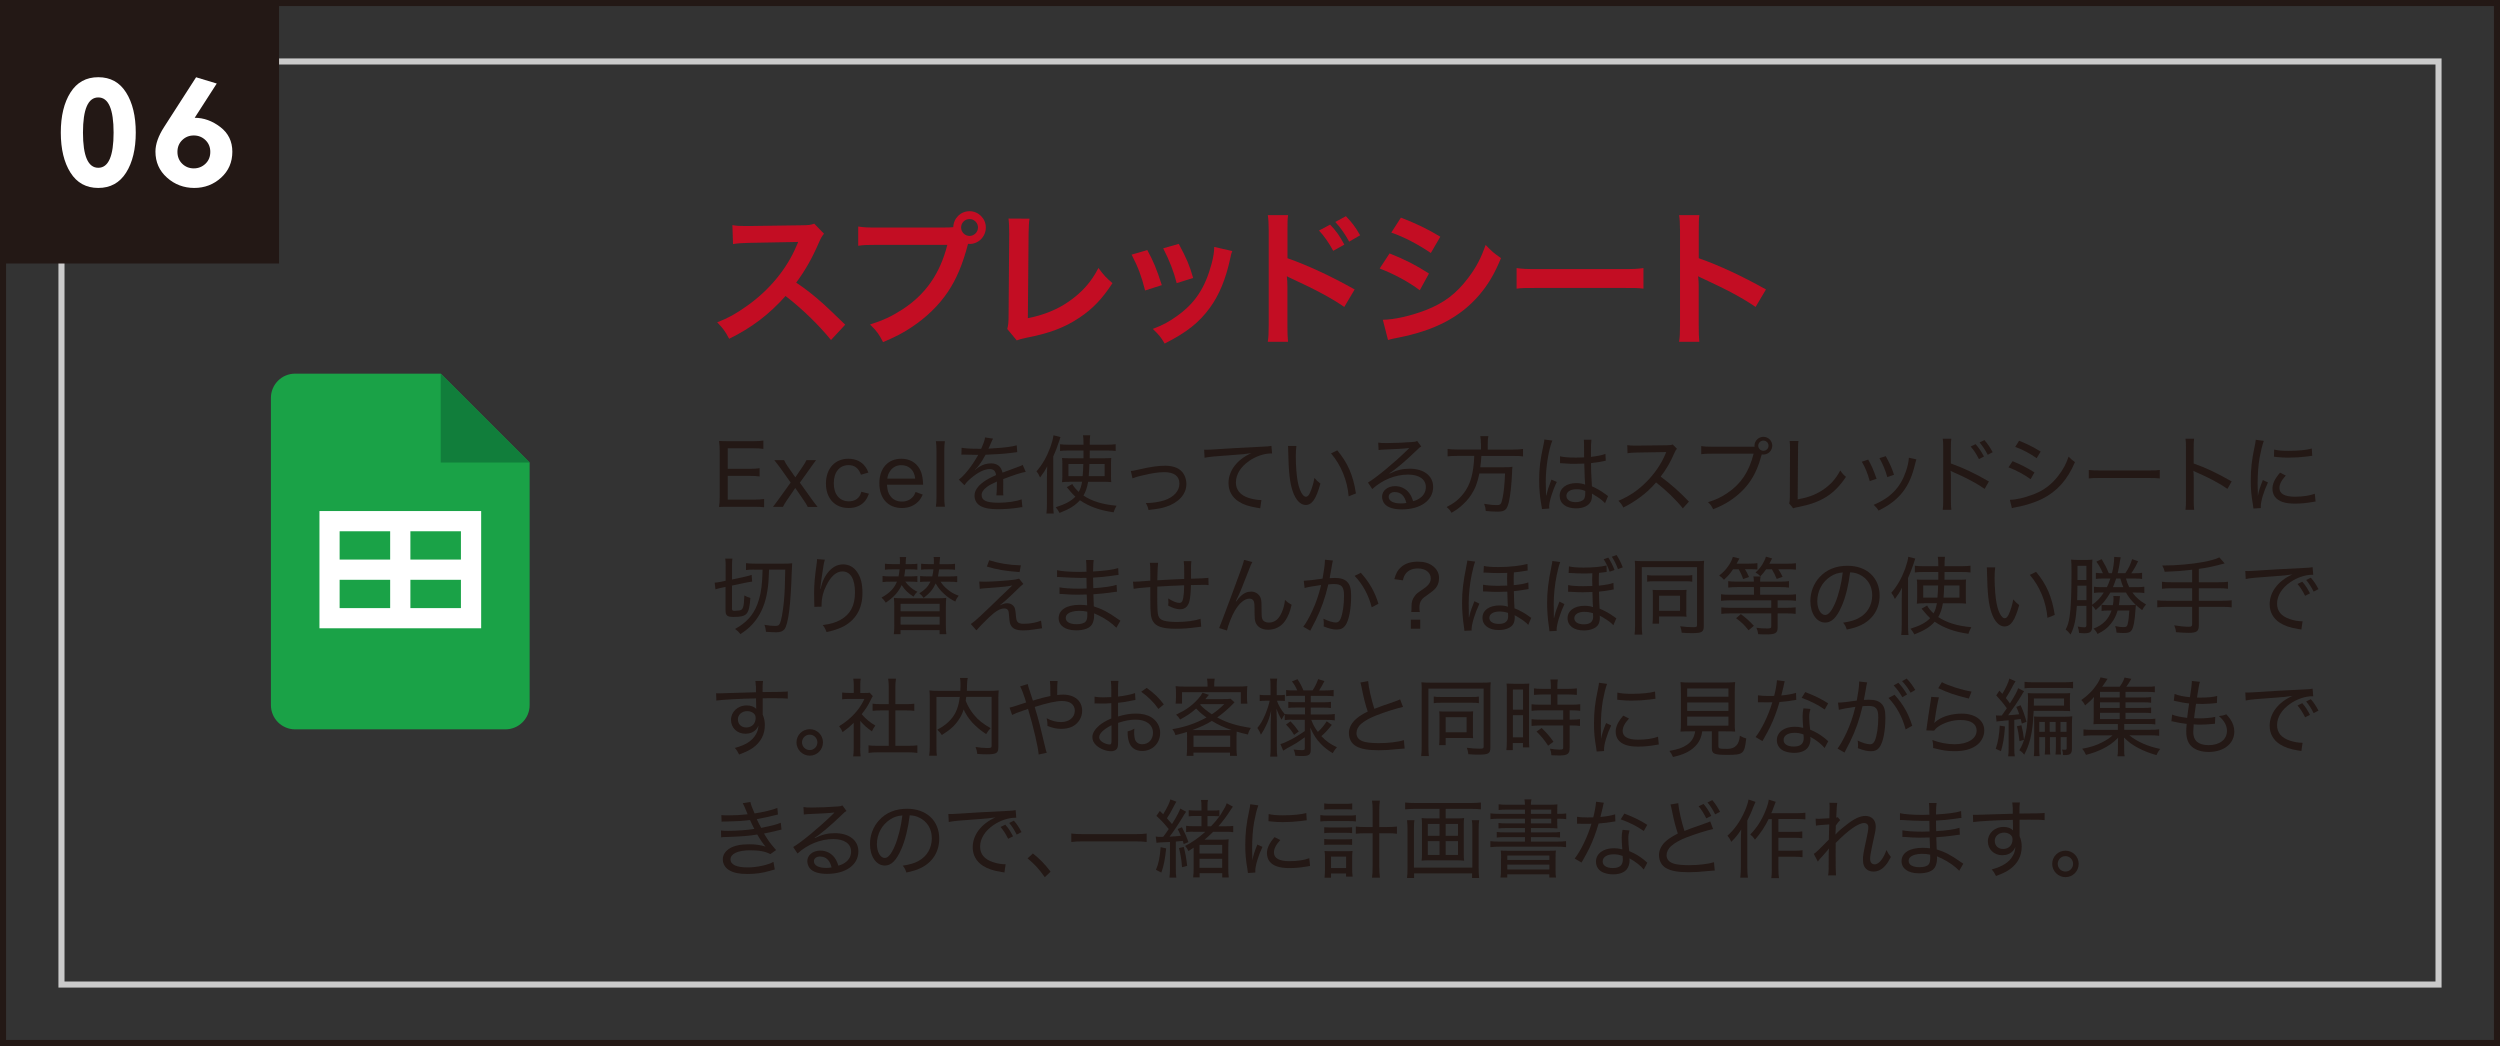 <?xml version="1.0" encoding="UTF-8"?><svg id="a" xmlns="http://www.w3.org/2000/svg" width="411.56" height="172.2" xmlns:xlink="http://www.w3.org/1999/xlink" viewBox="0 0 411.56 172.2"><rect x="0" y="0" width="411.56" height="172.2" fill="#333333" stroke="none"/><defs><style>.c{fill:#fff;}.d{stroke:#231815;}.d,.e,.f,.g{fill:none;}.d,.f{stroke-miterlimit:10;}.e{clip-path:url(#b);}.f{stroke:#cbcbcb;}.h{fill:#117e3b;}.i{fill:#1aa247;}.j{fill:#c30d23;}.k{fill:#231815;}</style><clipPath id="b"><rect class="g" x="33.95" y="58.84" width="63.89" height="63.89"/></clipPath></defs><rect class="d" x=".5" y=".5" width="410.56" height="171.2"/><rect class="f" x="10.12" y="10.12" width="391.32" height="151.96"/><rect class="k" x=".5" y=".5" width="45.44" height="42.88"/><path class="k" d="m125.79,83.51c-.48-.07-.85-.08-1.62-.08h-4.2c-.74,0-1.08,0-1.6.03.08-.52.11-.97.11-1.71v-7.49c0-.64-.03-1.02-.11-1.67.48.03.91.04,1.6.04h4.06c.66,0,1.18-.03,1.64-.1v1.37c-.48-.07-.9-.1-1.64-.1h-4.23v3.38h3.6c.66,0,1.11-.03,1.65-.1v1.36c-.5-.07-.88-.1-1.65-.1h-3.6v3.91h4.37c.7,0,1.09-.03,1.62-.1v1.36Z"/><path class="k" d="m132.96,83.43c-.21-.42-.34-.63-.64-1.06l-1.4-2.04-1.47,2.16c-.21.31-.32.5-.56.95h-1.64c.28-.35.69-.9.92-1.23l1.99-2.77-1.82-2.56c-.11-.15-.29-.38-.87-1.13h1.61c.17.35.31.62.56.98l1.29,1.85,1.26-1.85c.25-.36.43-.69.57-.98h1.58q-.08.13-.32.43c-.08.11-.41.55-.53.74l-1.81,2.54,1.9,2.65c.15.22.5.7,1.01,1.34h-1.64Z"/><path class="k" d="m141.73,78.14c-.38-1.06-1.04-1.57-2.03-1.57-1.5,0-2.44,1.16-2.44,3s.97,2.96,2.49,2.96c.77,0,1.4-.31,1.76-.87.11-.18.18-.35.29-.7l1.25.31c-.2.53-.34.8-.57,1.11-.63.83-1.58,1.25-2.77,1.25-2.27,0-3.74-1.57-3.74-4.02s1.46-4.09,3.68-4.09c1.22,0,2.2.46,2.82,1.34.21.29.34.53.49.94l-1.23.35Z"/><path class="k" d="m146.02,79.81c.06.91.2,1.37.56,1.86.43.59,1.09.9,1.9.9.74,0,1.36-.27,1.79-.77.21-.22.31-.41.45-.81l1.18.43c-.27.59-.45.87-.78,1.19-.67.67-1.57,1.02-2.65,1.02-2.27,0-3.71-1.57-3.71-4.06s1.43-4.05,3.61-4.05c1.89,0,3.22,1.19,3.5,3.15.03.14.06.43.1,1.13h-5.95Zm4.64-1.02c-.08-.73-.29-1.2-.7-1.61-.42-.41-.95-.6-1.61-.6-.83,0-1.51.41-1.93,1.15-.2.34-.27.56-.35,1.06h4.59Z"/><path class="k" d="m155.55,72.63c-.07.52-.1.92-.1,1.65v7.49c0,.67.03,1.08.1,1.65h-1.48c.07-.55.1-.94.1-1.65v-7.49c0-.74-.03-1.15-.1-1.65h1.48Z"/><path class="k" d="m161.53,73.87c.43-.98.59-1.42.63-1.86l1.32.2q-.11.17-.34.71c-.18.45-.34.8-.42.94q.1-.01.88-.06c1.74-.1,3.04-.27,3.78-.49l.08,1.12q-.27.03-1.08.14c-.97.13-2.76.25-4.13.29-.41.76-.69,1.22-1.13,1.78-.11.17-.41.49-.45.52-.08.06-.14.1-.14.11t-.03.03s.03.04.03.04c.08-.07.15-.11.2-.14.25-.21.34-.27.48-.35.59-.38,1.27-.57,1.93-.57,1.05,0,1.69.52,1.89,1.53,1.09-.42,1.67-.63,2.35-.87.71-.25.76-.27.98-.41l.5,1.15c-.76.13-1.85.48-3.71,1.19.01.46.01.5.01.81,0,.15,0,.45-.01.73v.57c0,.24,0,.35.03.57h-1.15c.04-.27.08-1.09.08-1.85v-.43c-.85.39-1.32.64-1.68.92-.57.45-.83.84-.83,1.32,0,.88.8,1.25,2.77,1.25,1.43,0,2.97-.22,3.81-.56l.13,1.29c-.22.01-.28.01-.57.07-1.06.17-2.35.27-3.49.27-1.3,0-2.2-.17-2.87-.55-.6-.34-.95-.95-.95-1.68,0-.8.49-1.55,1.48-2.27.52-.38,1.12-.7,2.06-1.12-.08-.69-.41-.99-1.04-.99-.85,0-1.93.52-3.04,1.47-.56.46-.87.8-1.12,1.19l-.92-.92c.92-.7,2.12-2.2,3.07-3.87q.04-.07.13-.22s-.2.01-.25.01c-.28,0-1.67-.03-1.96-.04-.14-.01-.21-.01-.28-.01s-.15,0-.29.03l.03-1.15c.6.11,1.48.17,3.01.17h.22Z"/><path class="k" d="m172.36,78.4c0-.6,0-.9.04-1.65-.34.67-.6,1.09-1.18,1.86-.18-.43-.32-.69-.59-1.02.94-1.05,1.71-2.41,2.28-3.96.29-.83.42-1.3.52-1.97l1.15.29c-.11.32-.15.46-.25.76-.35,1.05-.49,1.43-.94,2.44v7.75c0,.62.01,1.15.07,1.64h-1.19c.06-.53.08-.95.08-1.67v-4.45Zm3.67.92c-.49,0-.83.01-1.2.06.04-.32.06-.63.06-1.01v-1.93c0-.53-.01-.71-.06-1.04.36.03.59.04,1.27.04h2.27v-1.27h-2.56c-.56,0-.92.01-1.3.07v-1.11c.39.06.87.08,1.39.08h2.47c0-.83-.01-1.11-.08-1.55h1.18c-.06.39-.07.71-.07,1.55h2.83c.57,0,1.01-.03,1.44-.08v1.11c-.42-.06-.77-.07-1.33-.07h-2.94q0,.76-.01,1.27h2.23c.63,0,.92-.01,1.32-.04-.03.31-.04.66-.04,1.09v1.72c0,.63,0,.88.04,1.16-.39-.04-.76-.06-1.37-.06h-2.44c-.18,1-.38,1.6-.77,2.27,1.43.94,3.15,1.47,5.45,1.67-.18.32-.38.73-.48,1.09-2.28-.32-4.01-.94-5.55-1.99-.78.87-1.69,1.44-3.35,2.09-.21-.39-.41-.67-.64-.94,1.6-.5,2.55-1.01,3.24-1.74-.32-.29-.6-.59-.84-.88-.1-.1-.25-.28-.46-.55-.03-.03-.06-.06-.11-.13l.91-.52c.18.39.56.84,1.06,1.3.27-.5.41-.92.55-1.68h-2.07Zm-.14-2.94v2h2.34c.07-.77.08-1.12.11-2h-2.45Zm3.45,0c-.03.85-.04,1.25-.11,2h2.62v-2h-2.51Z"/><path class="k" d="m186.17,77.54c.36-.03.38-.04,1.33-.25,1.86-.43,3.11-.62,4.3-.62,1.47,0,2.51.45,3.05,1.34.29.46.46,1.06.46,1.67,0,1.65-1.25,3.05-3.31,3.73-.85.28-1.15.32-2.93.55-.1-.48-.17-.66-.43-1.15h.21c.85,0,1.98-.18,2.79-.43,1.58-.52,2.52-1.54,2.52-2.76s-.85-1.89-2.48-1.89c-.97,0-2.02.15-3.7.56-.87.2-1.09.27-1.54.46l-.28-1.2Z"/><path class="k" d="m198.25,74.03c.29.01.42.01.5.01.2,0,.38-.01.81-.04,1.96-.14,5.8-.35,8.11-.46.85-.03,1.41-.08,1.64-.14l.1,1.25h-.17c-1.13,0-2.47.45-3.57,1.21-1.42.97-2.21,2.24-2.21,3.56,0,1.23.7,2.09,2.1,2.55.7.22,1.43.35,2.1.35l-.2,1.36c-.17-.04-.22-.04-.45-.08-1.44-.24-2.27-.5-3.1-1.04-1.08-.69-1.67-1.76-1.67-3.03,0-2.03,1.39-3.87,3.75-4.93-.9.14-1.57.21-3.08.31-2.72.18-3.87.29-4.61.45l-.07-1.32Z"/><path class="k" d="m213.42,73.42c-.07.46-.1.98-.1,1.76,0,1.47.14,3.32.34,4.22.29,1.44.83,2.38,1.33,2.38.24,0,.48-.22.67-.67.32-.73.56-1.48.73-2.44.35.42.5.58.98.94-.71,2.55-1.37,3.52-2.44,3.52-.85,0-1.64-.84-2.12-2.26-.48-1.4-.67-3.12-.74-6.62-.01-.52-.01-.57-.04-.84h1.39Zm6.72.71c1.75,2.09,2.63,4.15,3.08,7.1l-1.2.48c-.22-2.63-1.25-5.14-2.9-7.07l1.02-.5Z"/><path class="k" d="m226.89,72.86c.41.07.7.08,1.41.08,1.18,0,3.03-.08,4.27-.18.41-.03.53-.06.73-.17l.67.91c-.21.11-.29.17-.71.59-1.89,1.82-3.57,3.24-4.52,3.82l.03.06c1.13-.57,2.12-.81,3.29-.81,2.35,0,3.87,1.18,3.87,3,0,2.21-2.06,3.7-5.15,3.7-1.37,0-2.33-.31-2.84-.91-.25-.29-.42-.76-.42-1.18,0-.99.91-1.74,2.14-1.74.94,0,1.78.41,2.34,1.15.28.38.43.7.63,1.33.52-.15.83-.29,1.15-.53.62-.43.95-1.07.95-1.79,0-1.29-1.11-2.06-2.94-2.06-2.07,0-4.23.87-5.88,2.38l-.71-1.07c1.23-.69,4.41-3.32,6.51-5.39.06-.06.07-.07.11-.11l.15-.15v-.03c-.06.01-.08.01-.13.01-.52.08-2.1.17-4.15.25-.29.01-.43.03-.74.07l-.06-1.23Zm2.76,8.14c-.63,0-1.04.31-1.04.8,0,.66.77,1.08,1.99,1.08.32,0,.48-.01.92-.08-.29-1.18-.92-1.79-1.88-1.79Z"/><path class="k" d="m243.79,73.02c0-.48-.03-.87-.1-1.22h1.33c-.07.29-.1.67-.1,1.22v.99h4.17c.73,0,1.2-.03,1.64-.1v1.23c-.38-.07-.78-.08-1.61-.08h-5.25c-.06.91-.08,1.18-.18,1.86h3.84c.76,0,1.11-.01,1.46-.07q-.06.36-.07,1.02c-.07,1.82-.29,3.81-.53,4.79-.31,1.28-.64,1.57-1.89,1.57-.46,0-1.18-.04-1.9-.11-.06-.53-.1-.74-.27-1.18.78.14,1.48.21,2.09.21s.73-.15.94-1.16c.22-1.06.32-2.16.41-4.05h-4.23c-.31,1.55-.69,2.52-1.36,3.54-.45.69-1.05,1.34-1.79,1.96-.43.36-.71.56-1.43.98-.24-.42-.39-.59-.81-.95,1.23-.63,2-1.23,2.76-2.2,1.15-1.46,1.68-3.29,1.79-6.22h-2.77c-.7,0-1.23.03-1.62.08v-1.23c.46.07.92.1,1.62.1h3.88v-.99Z"/><path class="k" d="m254.55,81.59c.25-1.02.35-1.32.73-2.3.07-.17.08-.21.13-.34l.88.39c-.66,1.3-1.26,3.21-1.26,4.06,0,.07,0,.14.03.31l-1.22.1c0-.1,0-.13-.07-.52-.28-1.54-.39-2.79-.39-4.26,0-1.89.17-3.28.7-5.74.13-.56.15-.74.15-.94l1.33.18c-.6,1.36-1.09,4.4-1.09,6.7,0,.32.01,1.01.03,1.65q.01.13.01.35v.34h.04Zm2.27-6.47c.7.15,1.33.21,2.63.21.55,0,.87-.01,1.33-.03q0-1.34-.01-2.31c0-.25-.01-.46-.03-.6h1.25c-.06.35-.08,1-.08,2.04v.79c1.04-.13,1.98-.32,2.38-.5l.06,1.12c-.08.01-.11.01-.22.04-.74.17-1.36.27-2.21.36.01,1.29.01,1.46.15,3.82.98.45,1.43.71,2.3,1.35.15.13.2.15.36.24l-.5,1.19c-.14-.15-.24-.25-.42-.41-.43-.36-.45-.38-1.46-1-.01-.01-.04-.03-.15-.1-.06-.03-.06-.04-.13-.08.01.13.01.18.01.29,0,.41-.06.71-.17.97-.34.74-1.25,1.18-2.45,1.18-1.67,0-2.7-.8-2.7-2.07s1.13-2.09,2.73-2.09c.56,0,1.09.1,1.46.25-.04-.31-.07-1.19-.14-3.46-.67.03-1.02.04-1.54.04-.56,0-1.08-.01-1.58-.06-.22-.01-.38-.03-.42-.03-.14-.01-.22-.01-.25-.01-.07-.01-.11-.01-.14-.01-.01,0-.03,0-.06.01v-1.15Zm2.72,5.42c-1.01,0-1.67.42-1.67,1.08s.62,1.05,1.53,1.05c.57,0,1.08-.18,1.33-.46.15-.2.24-.5.24-.98v-.41c-.56-.21-.91-.28-1.43-.28Z"/><path class="k" d="m277.04,83.69c-1.08-1.36-2.77-3-4.41-4.27-.92,1.05-1.65,1.72-2.66,2.46-.97.7-1.69,1.15-2.73,1.67-.27-.5-.39-.69-.81-1.11,1.81-.76,3.22-1.71,4.64-3.14,1.32-1.32,2.45-2.98,3.11-4.59.04-.1.04-.11.08-.18.01-.04.03-.06.04-.11q-.17.01-4.76.08c-.76.01-1.11.04-1.61.11l-.04-1.33c.43.07.71.08,1.33.08h.31l4.85-.06c.57-.01.73-.03.99-.13l.69.7c-.15.18-.27.36-.41.7-.71,1.61-1.34,2.69-2.26,3.89,1.77,1.32,3.04,2.45,4.65,4.12l-.99,1.09Z"/><path class="k" d="m288.48,73.54h.36c-.01-.08-.01-.13-.01-.17,0-.8.67-1.46,1.47-1.46s1.46.66,1.46,1.46-.66,1.46-1.46,1.46c-.08,0-.17,0-.27-.03-.5,1.86-1.13,3.32-1.95,4.48-.83,1.22-2.07,2.38-3.45,3.26-.8.5-1.44.83-2.61,1.29-.27-.55-.39-.73-.84-1.16,1.26-.39,2.09-.77,3.14-1.47,2.26-1.5,3.6-3.5,4.37-6.51h-6.92c-.81,0-1.22.01-1.71.08v-1.33c.55.08.87.1,1.74.1h6.67Zm.97-.17c0,.46.38.84.85.84s.84-.36.84-.84-.38-.84-.84-.84-.85.38-.85.84Z"/><path class="k" d="m296.07,72.6c-.06.35-.07.67-.07,1.44l-.06,8.17c1.6-.28,2.84-.73,3.96-1.44,1.36-.87,2.27-1.85,3.05-3.32.39.56.52.7.94,1.05-1.92,2.89-4.06,4.23-7.86,4.97-.48.08-.63.13-.83.21l-.66-.81c.08-.28.1-.45.11-1.05l.03-7.75q0-1.05-.06-1.47h1.43Z"/><path class="k" d="m307.54,75.65c.57,1,.84,1.62,1.39,3.17l-1.13.38c-.34-1.26-.7-2.17-1.3-3.19l1.05-.35Zm7.94-.03c-.08.25-.11.35-.18.64-.49,2.09-1.08,3.45-2.02,4.68-.98,1.27-2.23,2.23-4.03,3.12-.25-.42-.39-.57-.8-.95,2.76-1.16,4.38-2.83,5.29-5.45.32-.91.5-1.78.5-2.31l1.23.27Zm-5.04-.53c.74,1.37.99,1.93,1.36,3.07l-1.11.38c-.27-1.02-.69-2.06-1.29-3.12l1.04-.32Z"/><path class="k" d="m319.82,83.92c.07-.46.08-.83.08-1.62v-8.53c0-.84-.01-1.18-.08-1.54h1.41c-.06.41-.07.8-.07,1.58v2.49c1.98.7,3.88,1.58,6.26,2.96l-.7,1.22c-1.23-.87-3.17-1.9-5.15-2.75-.21-.1-.27-.11-.46-.24.04.35.06.59.06,1.15v3.66c0,.74.01,1.19.07,1.62h-1.41Zm5.42-10.8c.6.73.87,1.11,1.37,2.03l-.83.43c-.41-.81-.78-1.4-1.36-2.07l.81-.39Zm1.44-.67c.6.7.88,1.11,1.36,1.99l-.81.43c-.41-.78-.77-1.34-1.34-2.04l.8-.38Z"/><path class="k" d="m331.32,75.92c1.33.55,2.41,1.09,3.6,1.85l-.63,1.12c-1.05-.77-2.31-1.44-3.64-1.96l.67-1.01Zm-.45,6.36c.97,0,2.42-.34,3.85-.88,1.71-.64,3.03-1.64,4.15-3.11.78-1.02,1.25-1.88,1.67-3.12.42.43.57.56,1.05.9-1.23,2.91-2.94,4.83-5.42,6.07-.99.49-2.49.99-3.64,1.23-.24.04-.48.1-.76.15-.29.06-.35.07-.56.14l-.34-1.37Zm1.53-9.72c1.37.55,2.34,1.04,3.54,1.78l-.66,1.09c-1.06-.76-2.47-1.5-3.53-1.86l.64-1.01Z"/><path class="k" d="m343.86,77.37c.45.06.97.08,1.93.08h7.87c1.12,0,1.4-.01,1.89-.08v1.39c-.53-.06-.94-.07-1.9-.07h-7.84c-1.11,0-1.46.01-1.95.07v-1.39Z"/><path class="k" d="m359.78,83.92c.07-.46.08-.83.08-1.62v-8.53c0-.84-.01-1.18-.08-1.54h1.42c-.06.41-.07.8-.07,1.58v2.49c1.98.7,3.88,1.58,6.26,2.96l-.7,1.22c-1.23-.87-3.17-1.9-5.15-2.75-.21-.1-.27-.11-.46-.24.04.35.06.59.06,1.15v3.66c0,.74.01,1.19.07,1.62h-1.42Z"/><path class="k" d="m371.71,81.59c.14-.78.36-1.46.81-2.56l.84.39c-.7,1.48-1.18,3.1-1.18,3.95,0,.06,0,.15.01.27l-1.22.08c-.03-.22-.04-.31-.08-.59-.27-1.54-.36-2.58-.36-3.99,0-1.96.17-3.47.62-5.55.14-.7.17-.84.2-1.19l1.33.18c-.25.66-.5,1.7-.7,2.79-.21,1.23-.32,2.69-.32,4.29,0,.28.01.95.03,1.33,0,.31.01.36.01.6h.01Zm4.59-3.31c-.73.8-1.05,1.44-1.05,2.06,0,.95.87,1.43,2.56,1.43,1.26,0,2.47-.18,3.26-.49l.13,1.28c-.18.03-.21.03-.5.08-1.01.18-1.95.27-2.89.27-1.65,0-2.7-.35-3.29-1.11-.27-.35-.42-.84-.42-1.34,0-.83.38-1.64,1.25-2.65l.95.48Zm-1.93-4.27c.64.15,1.29.21,2.37.21,1.64,0,2.98-.14,3.84-.38l.07,1.19s-.36.04-.97.13c-.85.11-1.95.18-2.98.18-.71,0-1.16-.03-1.88-.1t-.25-.03c-.08-.01-.11-.01-.22-.03l.03-1.18Z"/><path class="k" d="m118.86,96.74c-.41.08-.7.17-1.08.28l-.13-1.11h.08c.21,0,.57-.06.99-.14l.74-.17v-2.35c0-.64-.01-.92-.07-1.29h1.18c-.04.35-.06.59-.06,1.25v2.19l2.21-.48c.42-.1.81-.2,1.02-.28l.08,1.11c-.28.03-.64.08-1.05.17l-2.27.48v3.78c0,.29.08.38.42.38.15,0,.56-.03.74-.06.67-.08.8-.45.88-2.48.32.2.63.32.99.42-.2,2.72-.55,3.12-2.77,3.12-1.05,0-1.32-.22-1.32-1.09v-3.85l-.62.13Zm5.22-2.97c-.57,0-1.01.03-1.27.07v-1.13c.35.06.88.08,1.6.08h4.66c.53,0,.97-.01,1.34-.06q-.06.76-.08,1.69c-.07,2.26-.21,4.54-.39,6-.2,1.68-.48,2.75-.8,3.17-.29.35-.7.5-1.37.5-.42,0-1.15-.04-1.67-.08-.04-.46-.11-.74-.25-1.15.71.13,1.27.18,1.74.18s.63-.08.77-.35c.27-.55.5-1.85.69-3.67.13-1.47.18-2.59.22-5.25h-2.66c-.08,2.06-.11,2.37-.29,3.53-.29,1.89-.94,3.52-1.89,4.78-.7.94-1.36,1.54-2.54,2.31-.28-.36-.45-.53-.88-.85,1.85-1.02,2.96-2.24,3.66-4.03.43-1.11.7-2.42.8-4.06q.03-.32.07-1.67h-1.44Z"/><path class="k" d="m135.09,96.94q.03-.1.1-.38c.18-.76.45-1.37.84-1.96.77-1.12,1.69-1.69,2.76-1.69.95,0,1.74.42,2.31,1.25.62.9.88,1.95.88,3.5,0,2.58-1.16,4.52-3.35,5.58-.69.32-1.54.6-2.56.81-.21-.56-.31-.73-.63-1.15,1.34-.18,2.07-.39,2.91-.85,1.64-.91,2.4-2.34,2.4-4.55s-.76-3.43-2.07-3.43c-.99,0-1.89.78-2.66,2.34-.52,1.02-.77,2.07-.77,3.12v.34l-1.2.03c.01-.07.01-.13.01-.15,0-.04,0-.13-.01-.27,0-.14-.03-1.64-.03-1.81,0-1.41.1-2.61.46-5.18.03-.21.03-.28.03-.45l1.29.1c-.17.49-.21.69-.56,3.14-.13.88-.15,1.19-.2,1.68h.06Z"/><path class="k" d="m149.04,95.76c.24.34.45.56.8.88.42.36.66.52,1.2.78-.27.22-.43.43-.66.8-.92-.6-1.4-1.08-1.95-1.9-.49,1.11-1.29,1.99-2.61,2.9-.22-.35-.46-.64-.7-.84,1.36-.77,2.09-1.53,2.54-2.62h-1.04c-.6,0-.97.01-1.33.07v-1.01c.42.06.7.07,1.36.07h1.27c.08-.41.13-.67.17-1.16h-1.22c-.6,0-.85.01-1.19.06v-.99c.29.04.67.07,1.23.07h1.23c.01-.24.01-.39.01-.52,0-.29-.01-.42-.04-.64h1.06c-.04.24-.04.31-.08,1.16h.74c.55,0,.91-.01,1.19-.07v.99c-.29-.04-.59-.06-1.15-.06h-.85c-.06.56-.1.77-.17,1.16h.94c.49,0,.8-.01,1.23-.06v.98c-.36-.04-.63-.06-1.2-.06h-.8Zm5.22,2.73c.69,0,1.06-.01,1.51-.06-.04.5-.06.9-.06,1.54v2.96c0,.71.03,1.12.08,1.47h-1.11v-.66h-6.43v.66h-1.11c.06-.38.08-.77.08-1.47v-2.96c0-.62-.01-1.05-.06-1.54.43.04.83.06,1.5.06h5.57Zm-6,2.14h6.43v-1.23h-6.43v1.23Zm0,2.2h6.43v-1.3h-6.43v1.3Zm6.57-7.07c.36.53.69.9,1.18,1.29.59.49,1.08.76,1.82,1.02-.28.34-.41.56-.56.97-.8-.42-1.26-.73-1.79-1.22-.63-.56-1.08-1.11-1.44-1.77-.43.94-.97,1.6-1.98,2.38-.32-.41-.39-.49-.71-.76.91-.56,1.4-1.06,1.83-1.92h-.5c-.57,0-.85.01-1.21.06v-.98c.43.04.73.06,1.23.06h.77c.1-.41.15-.7.2-1.16h-.87c-.57,0-.87.01-1.16.06v-.99c.27.04.7.07,1.22.07h.87q.01-.15.01-.36c0-.49,0-.57-.04-.81h1.06c-.03.2-.04.39-.1,1.18h1.36c.53,0,.88-.01,1.2-.07v.99c-.31-.04-.55-.06-1.15-.06h-1.47c-.06.46-.1.71-.18,1.16h1.86c.66,0,.85-.01,1.3-.06v1c-.42-.06-.74-.07-1.33-.07h-1.43Z"/><path class="k" d="m161.2,95.73c.36.01.56.03.85.03,1.25,0,3.75-.17,5.01-.34.34-.06.5-.1.7-.17l.71.88c-.28.21-.49.41-1.23,1.13-1.06,1.05-2.06,1.95-2.68,2.41.63-.28.91-.36,1.26-.36.41,0,.76.15,1.01.43.25.28.32.56.39,1.36.06.77.11,1.04.27,1.25.18.24.49.34,1.06.34,1.01,0,2.09-.2,2.83-.52l.17,1.26q-.18.01-1.16.17c-.81.14-1.32.18-1.93.18-1.09,0-1.72-.25-2.03-.81-.18-.32-.24-.59-.31-1.53-.04-.6-.07-.79-.15-.95-.1-.2-.34-.32-.62-.32-.71,0-1.39.39-2.54,1.47-.7.66-1.57,1.56-2.07,2.13l-.92-1.04c.5-.35.71-.52,1.5-1.25,1.3-1.22,2.26-2.13,3.21-3.07.17-.17.87-.84,2.12-2.03-1.01.2-1.16.21-4.41.46-.43.03-.57.04-.95.1l-.08-1.22Zm1.65-3.5c1.54.5,3.26.79,5.21.84l-.21,1.11c-2.51-.2-3.57-.38-5.39-.91l.39-1.04Z"/><path class="k" d="m183.78,103.35c-.66-.7-1.68-1.43-2.86-2.02q-.31-.15-.81-.36c.01.17.01.24.01.36,0,.55-.13,1.08-.34,1.44-.36.64-1.3,1-2.63,1-1.77,0-2.87-.77-2.87-2,0-1.37,1.3-2.2,3.46-2.2.48,0,.83.03,1.23.08q-.03-.34-.07-1.78c-.74.01-1.23.03-1.58.03-.83,0-1.51-.03-2.41-.11-.17-.01-.28-.01-.36-.01h-.13v-1.09c.64.14,1.85.22,3.25.22.32,0,.74-.01,1.22-.03-.01-1.39-.03-1.53-.03-1.75-.48.01-.71.01-.98.01-.84,0-2.38-.07-3.38-.14-.13-.01-.22-.01-.28-.01-.04,0-.11,0-.2.01v-1.13c.69.17,2.1.28,3.66.28.27,0,.76-.01,1.18-.03q-.01-1.61-.07-1.93h1.26c-.06.32-.08.83-.1,1.89,1.85-.1,3.31-.29,4.13-.56l.06,1.13q-.27.01-1.01.13c-1.2.17-1.9.24-3.18.31,0,.76.01.97.03,1.74,1.67-.1,3.04-.29,3.84-.55l.06,1.13c-.24.01-.28.03-1.36.18-.55.08-1.79.2-2.52.24q.04,1.43.07,2c1.33.41,2.41.97,3.89,2.03.24.15.29.21.49.32l-.67,1.16Zm-6.16-2.79c-.85,0-1.6.22-1.95.59-.14.14-.22.36-.22.59,0,.64.67,1.02,1.79,1.02.71,0,1.23-.15,1.48-.43.2-.21.28-.56.28-1.15,0-.11-.01-.48-.01-.48-.53-.11-.8-.14-1.37-.14Z"/><path class="k" d="m190.65,92.65q-.08.46-.13,2.88,2.23-.14,4.43-.22v-.83c0-1.28-.01-1.65-.08-2.1h1.26c-.04.35-.06.62-.06.94v1.95c1.61-.04,2.41-.08,2.86-.14l.03,1.19c-.35-.03-.49-.04-.84-.04-.27,0-.62,0-2.06.04-.03,1.26-.13,2.27-.29,2.79-.25.8-.76,1.19-1.51,1.19-.55,0-1.15-.18-1.95-.6.03-.25.04-.36.04-.55,0-.2-.01-.34-.04-.64.74.48,1.4.74,1.82.74.39,0,.55-.21.66-.85.1-.56.13-1.05.15-2.05q-2.19.08-4.43.22c.01.08.01.14.01.2,0,.03,0,.1-.01.17v.97c0,2.16.04,3.05.17,3.43.14.43.41.69.94.84.43.13,1.23.21,2.11.21,1.56,0,2.98-.2,3.91-.52l.11,1.3c-.21.01-.29.03-.59.07-1.47.2-2.47.27-3.6.27-2.16,0-3.29-.38-3.77-1.25-.35-.63-.42-1.29-.42-3.61v-2c-1.65.13-2.12.17-2.75.28l-.1-1.18c.15.01.27.01.34.01.27,0,.84-.04,2.51-.17v-.67c0-1.43-.01-1.85-.08-2.27h1.36Z"/><path class="k" d="m206.17,92.51c-.2.35-.25.49-.69,1.61-1.18,3.04-1.29,3.32-2.03,4.86l.06.03c.35-.48.49-.64.71-.85.56-.53,1.09-.77,1.78-.77s1.33.45,1.54,1.08c.14.43.15.67.15,2.24,0,.8.04,1.11.21,1.36.17.27.53.42,1.01.42.92,0,1.62-.55,2.1-1.68.28-.63.46-1.32.53-2.06.36.36.52.48,1.09.81-.25,1.12-.56,1.89-1.02,2.58-.64.98-1.67,1.53-2.83,1.53-1.06,0-1.81-.45-2.1-1.26-.11-.31-.15-.77-.15-1.53v-.64c0-.7-.03-.95-.1-1.19-.13-.35-.36-.5-.74-.5-.81,0-1.68.73-2.44,2.04-.46.78-1.09,2.38-1.26,3.21l-1.29-.41q.2-.43,2.2-5.81c1.51-4.05,1.81-4.92,1.9-5.41l1.36.35Z"/><path class="k" d="m214.64,95.61c.5-.01,1.9-.17,3.08-.35.22-1.15.39-2.37.39-2.94v-.18l1.32.14c-.08.28-.13.52-.25,1.3-.07.38-.22,1.26-.29,1.6.34-.03.55-.04.85-.04.95,0,1.58.2,2.02.63.49.49.67,1.13.67,2.33,0,2.23-.38,4.1-.98,4.9-.35.46-.76.64-1.43.64-.59,0-1.2-.15-2.12-.52.03-.24.03-.31.03-.48,0-.27-.01-.45-.07-.79.77.38,1.57.63,2.06.63.34,0,.6-.21.78-.63.35-.84.56-2.27.56-3.82,0-1.43-.39-1.88-1.64-1.88-.29,0-.55.01-.95.06-.53,2.25-1.13,3.96-2.06,5.86-.2.39-.49.98-.91,1.76l-1.15-.66c.42-.53.98-1.51,1.46-2.56.64-1.39,1.04-2.52,1.48-4.3-1.51.21-2.1.32-2.72.49l-.14-1.19Zm9.38-1.32c1.4,1.55,2.28,3.08,2.91,5.1l-1.11.59c-.52-2.02-1.48-3.8-2.82-5.18l1.01-.5Z"/><path class="k" d="m232.33,100.74c.04-.36.04-.46.04-.88,0-.77.14-1.23.53-1.74.28-.38.38-.46,1.25-1.05.48-.32.73-.53.94-.76.28-.29.45-.69.45-1.06,0-.99-.85-1.67-2.13-1.67-.87,0-1.56.29-1.98.84-.24.31-.35.55-.48,1.12l-1.41-.2c.28-1.01.56-1.51,1.13-2,.67-.59,1.6-.88,2.77-.88,1.04,0,1.85.25,2.49.76.62.49.97,1.16.97,1.89,0,.53-.1.97-.32,1.36-.25.43-.53.71-1.29,1.25-.9.63-1.08.77-1.27,1.05-.24.32-.35.7-.35,1.25,0,.21.01.42.06.73h-1.4Zm1.47,1.27v1.49h-1.54v-1.49h1.54Z"/><path class="k" d="m243.55,99.38c-.71,1.48-1.29,3.36-1.29,4.2,0,.04,0,.11.01.21l-1.2.06q0-.24-.13-1.09c-.15-1.02-.25-2.37-.25-3.54,0-1.88.18-3.4.73-6.14.1-.48.11-.56.13-.8l1.3.17c-.17.41-.36,1.13-.57,2.13-.32,1.53-.5,3.31-.5,4.76,0,.21,0,.42.01.64.01.24.01.39.01.43v1.22h.04c.03-.11.06-.21.07-.27.17-.74.34-1.2.81-2.39l.83.41Zm8.04,3.5c-.35-.41-.92-.83-1.81-1.36q-.22-.13-.25-.14t-.2-.1c.03.13.03.22.03.38,0,.38-.07.71-.21,1.01-.32.64-1.25,1.05-2.42,1.05-1.64,0-2.68-.78-2.68-2.02s1.12-2.03,2.8-2.03c.55,0,1.06.08,1.39.21-.03-.21-.06-.76-.1-2.48-.71.03-1.02.04-1.55.04-.71,0-.95-.01-2-.07h-.45v-1.11c.59.11,1.44.18,2.49.18.38,0,.92-.01,1.5-.04-.01-.52-.03-.95-.03-1.11,0-.24,0-.45.03-.98-.45.01-.95.03-1.4.03-.66,0-.94-.01-2.1-.07-.1-.01-.18-.01-.28-.01h-.13l.06-1.09c.53.13,1.3.18,2.42.18,1.81,0,3.6-.2,4.76-.52l.03,1.09q-.2.01-.83.13c-.48.08-.95.14-1.43.18-.03.36-.04.66-.04,1.15,0,.2,0,.31.01.95,1.08-.1,1.83-.24,2.4-.45l.04,1.09c-.15.01-.2.03-.42.07-.6.11-1.32.21-2,.28.03,1.39.04,1.88.1,2.82.84.32,1.68.8,2.37,1.3.22.17.25.2.39.27l-.49,1.16Zm-4.73-2.21c-1.02,0-1.68.41-1.68,1.05,0,.6.6.99,1.57.99,1.02,0,1.53-.42,1.53-1.26,0-.14-.03-.56-.03-.56-.57-.17-.9-.22-1.39-.22Z"/><path class="k" d="m257.55,99.43c-.71,1.5-1.29,3.36-1.29,4.22,0,.04,0,.11.01.2l-1.2.07q0-.24-.13-1.09c-.15-1.04-.25-2.37-.25-3.54,0-1.89.18-3.42.73-6.13.1-.48.11-.57.13-.8l1.3.17c-.17.39-.36,1.12-.57,2.12-.32,1.54-.5,3.31-.5,4.78,0,.21,0,.42.01.63.01.24.01.41.01.43v1.23h.04c.03-.13.06-.21.07-.28.17-.73.34-1.19.81-2.4l.83.41Zm6.93-5.28c-.15.01-.22.03-.39.06-.38.06-.45.06-.85.1-.03.36-.04.66-.04,1.15,0,.18,0,.29.01.95,1.08-.11,1.83-.25,2.4-.45l.04,1.09c-.15.01-.2.01-.42.07-.6.11-1.32.21-2,.28.03,1.37.04,1.88.1,2.8.84.34,1.68.8,2.37,1.32.22.17.25.18.39.25l-.49,1.16c-.35-.39-.92-.83-1.81-1.34q-.22-.14-.25-.14t-.2-.11c.03.13.03.24.03.39,0,.38-.07.71-.21,1.01-.32.64-1.25,1.05-2.42,1.05-1.64,0-2.68-.78-2.68-2.02s1.12-2.04,2.8-2.04c.55,0,1.06.08,1.39.22-.03-.21-.06-.76-.1-2.49-.71.03-1.02.04-1.55.04-.71,0-.95-.01-2-.07h-.45v-1.11c.59.13,1.44.18,2.49.18.38,0,.92-.01,1.5-.03-.01-.53-.03-.95-.03-1.12,0-.22,0-.45.03-.98-.45.03-.95.04-1.4.04-.66,0-.94-.01-2.1-.07-.1-.01-.18-.01-.28-.01h-.13l.06-1.09c.53.13,1.33.2,2.41.2,1.58,0,2.9-.13,3.77-.35l.03,1.06Zm-3.63,6.57c-1.02,0-1.68.42-1.68,1.05s.6,1.01,1.57,1.01c1.02,0,1.53-.42,1.53-1.27,0-.13-.03-.55-.03-.56-.57-.17-.9-.22-1.39-.22Zm3.92-8.92c.42.66.71,1.23,1.02,2.03l-.81.29c-.29-.84-.55-1.39-.98-2.06l.77-.27Zm1.36-.42c.42.64.71,1.22,1.02,2.02l-.8.29c-.22-.67-.59-1.4-1.01-2.04l.78-.27Z"/><path class="k" d="m269.18,93.62c0-.55-.01-.91-.06-1.3.31.04.83.06,1.4.06h8.66c.57,0,1.04-.01,1.36-.06-.04.42-.06.76-.06,1.36v9.43c0,.92-.32,1.12-1.88,1.12-.55,0-1.11-.01-1.75-.07-.04-.41-.11-.69-.25-1.06.85.11,1.48.15,2.13.15.52,0,.64-.06.64-.31v-9.58h-9.09v9.58c0,.73.03,1.09.08,1.53h-1.27c.06-.46.08-.94.08-1.54v-9.3Zm1.98,1.05c.29.06.55.07,1.16.07h5.11c.64,0,.84-.01,1.16-.07v1.09c-.34-.06-.59-.07-1.13-.07h-5.15c-.53,0-.8.01-1.15.07v-1.09Zm6.44,6.02c0,.32.01.6.04.84-.29-.03-.57-.04-.88-.04h-3.64v1.18h-1.08c.04-.39.06-.73.06-1.26v-3.43c0-.34-.01-.6-.04-.88.32.03.57.04.94.04h3.61c.5,0,.77-.01,1.04-.04-.03.27-.04.45-.04.87v2.73Zm-4.48-.14h3.45v-2.48h-3.45v2.48Z"/><path class="k" d="m285.31,93.7c-.52.77-.81,1.11-1.51,1.75-.25-.31-.48-.5-.78-.7.69-.55,1.06-.94,1.51-1.58.38-.55.59-.98.74-1.5l1.08.28c-.25.46-.29.55-.46.84h2.03c.64,0,1.02-.03,1.39-.08v1.05c-.38-.04-.71-.06-1.22-.06h-.83c.27.43.38.64.67,1.29l-.97.34c-.22-.66-.41-1.05-.73-1.62h-.92Zm3.42,2.05c0-.36-.03-.57-.08-.85h1.19c-.06.25-.07.39-.08.85h3.31c.67,0,1.08-.03,1.44-.08v1.06c-.41-.06-.85-.08-1.43-.08h-3.32v1.26h4.4c.69,0,1.13-.03,1.5-.08v1.08c-.42-.06-.88-.08-1.48-.08h-1.54v1.23h1.47c.62,0,1.06-.03,1.5-.08v1.08c-.43-.06-.91-.08-1.5-.08h-1.47v2.34c0,.9-.38,1.12-1.86,1.12-.34,0-.9-.01-1.33-.04-.08-.46-.15-.71-.31-1.05.66.08,1.15.11,1.79.11.55,0,.66-.06.66-.36v-2.12h-6.72c-.6,0-1.08.03-1.5.08v-1.08c.43.06.88.08,1.48.08h6.74v-1.23h-6.77c-.59,0-1.04.03-1.5.08v-1.08c.36.06.81.08,1.48.08h3.94v-1.26h-2.77c-.63,0-1.06.03-1.46.08v-1.06c.38.06.78.08,1.46.08h2.77Zm-2.14,5.35c1.02.78,1.22.97,2.14,1.92l-.87.74c-.78-.97-1.09-1.26-2.06-1.99l.78-.67Zm4.16-7.38c-.36.5-.6.78-.95,1.15-.24-.27-.42-.41-.8-.62.77-.67,1.39-1.6,1.72-2.61l1.01.29c-.27.52-.34.66-.45.87h2.87c.67,0,1.12-.03,1.5-.08v1.06c-.43-.06-.87-.07-1.47-.07h-1.43c.35.53.48.76.71,1.25l-.97.35c-.28-.67-.45-1.02-.8-1.6h-.95Z"/><path class="k" d="m306,101.74c1.4-.74,2.21-2.12,2.21-3.74,0-1.53-.74-2.76-2.07-3.4-.49-.24-.88-.34-1.57-.38-.24,2.06-.74,4.12-1.4,5.6-.8,1.83-1.64,2.67-2.69,2.67-1.42,0-2.45-1.5-2.45-3.54,0-1.46.53-2.86,1.5-3.92,1.13-1.25,2.7-1.89,4.61-1.89,3.18,0,5.29,1.96,5.29,4.92,0,2.17-1.11,3.91-3.07,4.85-.67.32-1.26.5-2.34.73-.18-.56-.28-.74-.6-1.13,1.22-.2,1.89-.39,2.58-.76Zm-4.64-6.84c-1.36.85-2.19,2.4-2.19,4.06,0,1.27.56,2.28,1.29,2.28.55,0,1.08-.64,1.65-1.96.56-1.3,1.06-3.31,1.25-5.04-.81.07-1.39.25-2,.66Z"/><path class="k" d="m313.08,98.4c0-.6,0-.9.04-1.65-.34.67-.6,1.09-1.18,1.86-.18-.43-.32-.69-.59-1.02.94-1.05,1.71-2.41,2.28-3.96.29-.83.42-1.3.52-1.97l1.15.29c-.11.32-.15.46-.25.76-.35,1.05-.49,1.43-.94,2.44v7.75c0,.62.01,1.15.07,1.64h-1.19c.06-.53.08-.95.08-1.67v-4.45Zm3.67.92c-.49,0-.83.01-1.2.06.04-.32.06-.63.06-1.01v-1.93c0-.53-.01-.71-.06-1.04.36.03.59.04,1.27.04h2.27v-1.27h-2.56c-.56,0-.92.01-1.3.07v-1.11c.39.06.87.08,1.39.08h2.47c0-.83-.01-1.11-.08-1.55h1.18c-.06.39-.07.71-.07,1.55h2.83c.57,0,1.01-.03,1.44-.08v1.11c-.42-.06-.77-.07-1.33-.07h-2.94q0,.76-.01,1.27h2.23c.63,0,.92-.01,1.32-.04-.03.31-.04.66-.04,1.09v1.72c0,.63,0,.88.04,1.16-.39-.04-.76-.06-1.37-.06h-2.44c-.18,1-.38,1.6-.77,2.27,1.43.94,3.15,1.47,5.45,1.67-.18.32-.38.73-.48,1.09-2.28-.32-4.01-.94-5.55-1.99-.78.87-1.69,1.44-3.35,2.09-.21-.39-.41-.67-.64-.94,1.6-.5,2.55-1.01,3.24-1.74-.32-.29-.6-.59-.84-.88-.1-.1-.25-.28-.46-.55-.03-.03-.06-.06-.11-.13l.91-.52c.18.39.56.84,1.06,1.3.27-.5.41-.92.55-1.68h-2.07Zm-.14-2.94v2h2.34c.07-.77.08-1.12.11-2h-2.45Zm3.45,0c-.03.85-.04,1.25-.11,2h2.62v-2h-2.51Z"/><path class="k" d="m328.46,93.42c-.07.46-.1.98-.1,1.76,0,1.47.14,3.32.34,4.22.29,1.44.83,2.38,1.33,2.38.24,0,.48-.22.67-.67.32-.73.56-1.48.73-2.44.35.42.5.58.98.94-.71,2.55-1.37,3.52-2.44,3.52-.85,0-1.64-.84-2.12-2.26-.48-1.4-.67-3.12-.74-6.62-.01-.52-.01-.57-.04-.84h1.39Zm6.72.71c1.75,2.09,2.63,4.15,3.08,7.1l-1.2.48c-.22-2.63-1.25-5.14-2.9-7.07l1.02-.5Z"/><path class="k" d="m349.99,95.24c.18.64.28.91.53,1.42h1.12c.63,0,.97-.01,1.37-.08v1.05c-.43-.07-.77-.08-1.36-.08h-.6c.59.81,1.22,1.36,2.24,1.96-.29.34-.45.56-.64.94-1.18-.87-2.06-1.83-2.66-2.9h-2.58c-.66,1.15-1.29,1.92-2.4,2.88-.2-.31-.38-.53-.59-.73v3.35c0,.95-.28,1.2-1.29,1.2-.25,0-.46-.01-.87-.06-.04-.45-.08-.64-.22-1.05.39.08.73.13,1.08.13.28,0,.35-.08.35-.39v-3.14h-1.57c-.15,2.27-.43,3.54-1.04,4.72-.28-.38-.48-.57-.8-.83.35-.67.49-1.15.64-2.07.22-1.4.32-3.67.32-7.42,0-1.09-.01-1.57-.07-2.02.34.04.71.06,1.22.06h1.11c.52,0,.88-.01,1.18-.06-.03.31-.04.64-.04,1.33v6.11c.88-.64,1.37-1.16,1.92-2.02h-.49c-.43,0-.73.01-1.13.07v-1.02c.42.06.71.07,1.22.07h.91c.24-.49.39-.88.57-1.42h-1.19c-.53,0-.78.01-1.2.06v-1c.39.06.62.07,1.16.07-.38-.85-.57-1.21-1.08-1.91l.87-.41c.53.88.81,1.4,1.18,2.31h.52c.22-.87.36-1.82.36-2.51v-.17l1.08.06c-.06.25-.07.31-.11.55-.11.78-.22,1.42-.39,2.07h1.26c.55-.8.84-1.42,1.12-2.31l.98.34c-.29.67-.74,1.46-1.12,1.98h.56c.57,0,.87-.01,1.22-.08v1.02c-.35-.06-.69-.07-1.3-.07h-1.34Zm-8,1.18c-.01.48-.01.85-.01,1.09-.01.78-.01.99-.03,1.29h1.53v-2.38h-1.48Zm1.48-3.28h-1.47v2.34h1.47v-2.34Zm7.17,6.47c.5,0,.7-.01.98-.04-.03.21-.06.55-.07.83-.13,1.88-.31,2.89-.63,3.35-.24.35-.57.46-1.29.46-.35,0-.67-.01-1.2-.07-.03-.48-.07-.67-.22-1.07.59.13.99.17,1.4.17s.55-.1.64-.45c.14-.53.22-1.18.29-2.28h-1.93c-.25.85-.56,1.48-1.06,2.11-.57.74-1.19,1.23-2.25,1.75-.14-.32-.34-.59-.66-.88.9-.36,1.42-.7,1.96-1.26.46-.5.74-.98,1.01-1.72h-.59c-.5,0-.73.01-1.05.07v-1.02c.27.04.57.06,1.08.06h.78c.08-.43.11-.76.11-1.08,0-.14-.01-.25-.03-.43l1.09.03c-.03.11-.03.17-.04.29-.04.48-.07.73-.14,1.19h1.82Zm-2.27-4.37c-.2.59-.32.94-.53,1.42h1.71c-.17-.35-.27-.64-.49-1.42h-.69Z"/><path class="k" d="m360.88,93.79c-1.71.2-2.79.28-4.52.34-.1-.43-.17-.59-.41-1.04h.43c1.89,0,4.41-.22,6.19-.55,1.37-.25,2.16-.48,2.79-.78l.88.99c-2.02.53-2.7.69-4.26.9v2.2h3.25c.7,0,1.13-.03,1.55-.08v1.15c-.39-.06-.91-.08-1.55-.08h-3.25v2.06h3.88c.69,0,1.11-.03,1.53-.08v1.16c-.46-.06-.88-.08-1.53-.08h-3.88v3.08c0,.94-.36,1.2-1.67,1.2-.55,0-1.34-.04-2.09-.11-.04-.43-.1-.67-.29-1.13.9.15,1.75.24,2.4.24.42,0,.55-.1.55-.42v-2.86h-4.2c-.66,0-1.09.03-1.54.08v-1.16c.42.06.85.08,1.54.08h4.2v-2.06h-3.42c-.57,0-1.11.03-1.55.08v-1.15c.42.06.85.08,1.55.08h3.42v-2.06Z"/><path class="k" d="m369.65,94c.29.01.42.01.5.01.2,0,.38-.01.81-.04,1.96-.14,5.8-.36,8.11-.46.85-.03,1.42-.08,1.64-.14l.1,1.25h-.17c-1.13,0-2.47.45-3.57,1.2-1.42.97-2.21,2.24-2.21,3.56,0,1.23.7,2.07,2.1,2.54.7.24,1.43.36,2.1.36l-.2,1.36c-.17-.04-.22-.06-.45-.08-1.44-.24-2.27-.52-3.1-1.04-1.08-.7-1.67-1.77-1.67-3.03,0-2.04,1.39-3.87,3.75-4.93-.9.14-1.57.21-3.08.31-2.72.18-3.87.29-4.61.45l-.07-1.32Zm9.83,4.09c-.42-.83-.74-1.34-1.25-1.95l.78-.38c.55.63.83,1.08,1.27,1.92l-.81.41Zm1.4-.69c-.38-.77-.74-1.33-1.23-1.92l.77-.38c.52.6.83,1.08,1.26,1.88l-.8.42Z"/><path class="k" d="m124.42,112.91c-.01-.38-.03-.52-.07-.81h1.26c-.06.43-.07.64-.07,1.83,2.62-.01,3.68-.04,4.15-.1v1.18c-.53-.06-1.04-.07-2.58-.07-.2,0-.43,0-1.55.01v2.69c.25.6.35,1.06.35,1.74,0,1.51-.64,2.76-1.92,3.7-.59.42-1.18.71-2.31,1.13-.28-.56-.38-.71-.71-1.08,1.81-.49,2.89-1.18,3.49-2.27.25-.45.36-.85.41-1.42-.14.29-.22.45-.38.62-.42.48-1.04.73-1.77.73-1.37,0-2.38-.97-2.38-2.28s1.09-2.38,2.59-2.38c.66,0,1.21.2,1.56.56v-.1c-.01-.13-.03-.85-.03-1.62-2.4.04-5.66.22-6.53.36l-.04-1.2c.28.01.39.01.6.01.38,0,.46,0,2.58-.08,1.19-.04,1.81-.06,3.38-.1v-1.05Zm-2.94,5.52c0,.79.56,1.33,1.37,1.33.91,0,1.55-.63,1.55-1.54,0-.34-.08-.55-.28-.74-.28-.27-.67-.41-1.11-.41-.88,0-1.54.59-1.54,1.36Z"/><path class="k" d="m135.48,122.21c0,1.22-.97,2.19-2.17,2.19s-2.19-.98-2.19-2.19.98-2.17,2.19-2.17,2.17.97,2.17,2.17Zm-3.45,0c0,.7.57,1.27,1.27,1.27s1.26-.57,1.26-1.27-.56-1.27-1.26-1.27-1.27.57-1.27,1.27Z"/><path class="k" d="m141.61,123.13c0,.62.03,1.01.07,1.39h-1.22c.06-.41.08-.8.08-1.4v-4.12c-.66.64-1.02.94-1.83,1.53-.15-.39-.32-.67-.57-.98.99-.6,1.74-1.21,2.52-2.04.7-.76,1.13-1.4,1.65-2.45h-2.52c-.45,0-.76.01-1.15.06v-1.11c.41.04.67.06,1.11.06h.8v-1.27c0-.38-.03-.79-.08-1.08h1.23c-.06.29-.08.66-.08,1.11v1.25h.76c.41,0,.63-.01.8-.04l.5.56c-.1.15-.2.32-.32.59-.45.94-.84,1.55-1.51,2.38.73.83,1.29,1.3,2.25,1.88-.25.32-.39.56-.56.95-.81-.56-1.36-1.05-1.92-1.72v4.48Zm5.8-.35h2.07c.73,0,1.16-.03,1.54-.08v1.25c-.45-.07-.95-.1-1.54-.1h-4.97c-.62,0-1.08.03-1.53.1v-1.25c.41.06.81.08,1.54.08h1.79v-5.83h-1.29c-.5,0-.95.03-1.37.07v-1.18c.38.06.77.08,1.37.08h1.29v-2.87c0-.49-.03-.8-.1-1.32h1.29c-.08.53-.1.8-.1,1.32v2.87h1.75c.62,0,.98-.01,1.37-.08v1.18c-.42-.04-.85-.07-1.37-.07h-1.75v5.83Z"/><path class="k" d="m159.06,114.74c-.03.28-.04.38-.08.63.36.91.77,1.6,1.41,2.37.64.79,1.5,1.47,2.69,2.13-.29.29-.52.59-.73.98-1.78-1.15-3.03-2.51-3.71-4.05-.2.63-.43,1.11-.77,1.62-.66,1.02-1.42,1.71-2.83,2.59-.18-.31-.41-.57-.74-.88,1.12-.63,1.67-1.05,2.27-1.74.81-.95,1.23-2.02,1.43-3.66h-3.84v8.1c0,.81.01,1.22.07,1.58h-1.27c.07-.46.1-.94.1-1.6v-7.86c0-.56-.01-.94-.06-1.29.48.06.85.07,1.46.07h3.63c.01-.39.03-.64.03-.91,0-.56-.01-.83-.08-1.22h1.27c-.07.31-.08.53-.11,1.02-.01.79-.01.84-.03,1.11h3.77c.63,0,1.01-.01,1.47-.07-.04.39-.06.71-.06,1.27v8.07c0,.98-.31,1.18-1.9,1.18-.49,0-.94-.01-1.57-.06-.06-.49-.11-.71-.28-1.15.69.11,1.27.17,1.9.17s.74-.04.74-.38v-8.04h-4.17Z"/><path class="k" d="m169.2,112.63c.07.34.1.48.25.9.28.83.36,1.09.59,1.81q.13-.04.64-.2c.73-.22,1.4-.38,2.24-.56q-.01-2.1-.07-2.47h1.26c-.06.41-.07.67-.07,2.31.39-.06.67-.07.99-.07,1.89,0,3.12,1.05,3.12,2.66,0,1.11-.64,2.13-1.65,2.62-.52.24-1.13.36-1.86.36-.67,0-1.44-.17-2.21-.49.01-.08.01-.14.01-.2,0-.27-.03-.53-.13-1.06.77.42,1.57.63,2.37.63,1.32,0,2.26-.77,2.26-1.86,0-1.02-.77-1.61-2.1-1.61-.97,0-2.42.32-4.5.98.73,2.45.91,3.15,1.79,6.91.07.31.1.38.2.63l-1.34.29c-.07-1.12-.85-4.52-1.75-7.51q-.14.06-.83.29c-.78.25-1.43.52-1.79.71l-.42-1.21c.38-.08.52-.13,1.25-.36.64-.22,1.16-.39,1.48-.49-.39-1.29-.73-2.18-.99-2.65l1.26-.38Z"/><path class="k" d="m186.94,115.23c-.27.04-.32.04-.83.15-.88.17-1.43.27-2.05.32v2.25c1.15-.34,2-.48,2.98-.48s1.88.22,2.51.62c.92.59,1.44,1.51,1.44,2.56,0,1.7-1.27,2.98-2.96,2.98-1.12,0-1.91-.56-2.2-1.58-.14-.48-.2-.9-.2-1.64.52-.14.69-.21,1.11-.45-.01.27-.03.38-.03.55,0,.53.07,1.04.17,1.3.2.46.6.71,1.18.71,1.01,0,1.75-.78,1.75-1.88,0-1.33-1.11-2.17-2.84-2.17-.9,0-1.75.15-2.9.53v2.96c0,.63-.01.77-.07,1.01-.11.43-.52.7-1.08.7-.81,0-1.75-.36-2.4-.92-.46-.41-.69-.87-.69-1.4,0-.63.38-1.27,1.13-1.92.52-.43,1.09-.77,1.99-1.16v-2.51q-.11,0-.56.03c-.22.03-.46.03-.78.03-.2,0-.59-.01-.83-.01-.15-.01-.27-.01-.32-.01s-.15,0-.27.01v-1.12c.41.08.81.11,1.51.11q.32,0,1.25-.04v-1.25c0-.63-.03-.98-.08-1.42h1.26c-.06.41-.07.69-.07,1.36v1.22c.99-.1,2.07-.32,2.8-.57l.06,1.12Zm-3.96,4.16c-1.3.66-2.03,1.37-2.03,1.99,0,.29.18.55.56.8.35.22.81.38,1.16.38.25,0,.31-.11.31-.67v-2.49Zm7.72-2.69c-.73-1.05-1.72-2.04-2.83-2.82l.9-.64c1.25.91,2,1.62,2.82,2.72l-.88.74Z"/><path class="k" d="m195.43,121.27c0-.31-.01-.56-.03-.77-.66.21-.98.29-1.89.52-.13-.41-.28-.7-.52-.98,2.1-.35,3.85-.95,5.63-1.93-.66-.46-1.12-.85-1.71-1.47-.81.73-1.34,1.09-2.63,1.81-.25-.39-.35-.5-.67-.8,1.65-.78,2.63-1.48,3.66-2.63.32-.38.53-.66.69-.98l1.06.35q-.1.1-.21.24c-.06.07-.15.2-.38.46h2.91c.57,0,.94-.01,1.25-.06l.64.59c-.1.1-.11.11-.28.29-.74.77-1.69,1.58-2.56,2.2,1.61.88,3.19,1.37,5.53,1.72-.22.34-.34.57-.48,1.09-.84-.18-1.12-.27-1.85-.48-.01.25-.03.48-.03.83v1.93c0,.52.03.85.08,1.23h-1.15v-.53h-6.02v.53h-1.12c.04-.42.07-.8.07-1.25v-1.92Zm3.36-8.56c0-.35-.03-.6-.08-.98h1.26c-.04.25-.08.64-.08.98v.31h3.88c.66,0,1.09-.01,1.58-.07-.04.29-.06.56-.06.98v.91c0,.42.01.71.06,1h-1.08v-1.89h-9.68v1.88h-1.06c.04-.35.06-.57.06-.99v-.9c0-.38-.01-.64-.06-.98.46.06.94.07,1.51.07h3.75v-.31Zm3.54,7.48h.46c-1.27-.42-2.24-.87-3.29-1.51-.95.59-1.81.98-3.22,1.51h6.05Zm-5.85,2.76h6.04v-1.85h-6.04v1.85Zm1.09-6.93c.53.56,1.05.98,1.93,1.57.78-.52,1.13-.81,2.05-1.67h-3.88l-.1.1Z"/><path class="k" d="m212.72,118.48c-.53,0-.88.01-1.22.07v-.95c-.21.28-.34.52-.52.87-.38-.63-.59-1.08-.84-1.81.04,1.15.06,1.75.06,2.19v4.05c0,.76.01,1.25.08,1.65h-1.18c.06-.41.08-.94.08-1.65v-3.66c0-.45.04-1.44.08-2.25-.27,1.15-.43,1.62-.84,2.46-.27.57-.43.87-.84,1.5-.15-.42-.31-.7-.59-1.11.52-.62.88-1.25,1.26-2.13.35-.83.63-1.67.77-2.35h-.69c-.43,0-.7.01-.95.06v-1.04c.24.04.49.06.95.06h.83v-1.29c0-.79-.01-1.11-.07-1.44h1.16c-.06.38-.07.74-.07,1.44v1.29h.49c.39,0,.57-.01.85-.06v1.02c-.27-.03-.52-.04-.87-.04h-.43c.21.67.7,1.53,1.27,2.19.31.04.73.06,1.26.06h2.09v-1.13h-1.5c-.67,0-.84.01-1.25.07v-1.02c.34.06.63.07,1.2.07h1.54v-1.06h-1.85c-.6,0-.88.01-1.25.07v-1.02c.35.06.69.07,1.26.07h.57c-.24-.55-.43-.9-.87-1.49l.91-.36c.46.7.67,1.11.98,1.85h1.5c.46-.71.67-1.16.92-1.86l1.04.32c-.32.62-.64,1.18-.88,1.54h1.06c.55,0,.94-.03,1.33-.08v1.04c-.38-.04-.76-.07-1.32-.07h-2.44v1.06h2c.59,0,.95-.01,1.32-.07v1.02c-.36-.06-.67-.07-1.3-.07h-2.02v1.13h2.61c.53,0,.95-.03,1.34-.08v1.05c-.39-.06-.83-.08-1.33-.08h-2.54c.31.81.56,1.27,1.08,1.97.55-.48.97-.98,1.46-1.74l.84.59c-.66.84-1.04,1.26-1.72,1.85.77.83,1.47,1.32,2.56,1.83-.29.32-.46.57-.69.98-.83-.5-1.4-.95-1.96-1.53-.74-.77-1.19-1.46-1.74-2.69.06.59.08.99.08,1.25v2.46c0,.77-.32.98-1.44.98-.35,0-.7-.01-1.11-.06-.04-.43-.11-.69-.28-1.02.5.07.98.11,1.33.11.43,0,.52-.04.52-.31v-1.81c-1.32.94-1.33.95-2.93,1.82-.22.13-.42.25-.62.39l-.46-1.09c.42-.11.7-.22,1.22-.49,1.01-.48,1.47-.76,2.79-1.65v-1.86h-2.14Zm-.27.27c.55.57.91,1.01,1.36,1.67l-.77.56c-.46-.74-.71-1.06-1.33-1.7l.74-.53Z"/><path class="k" d="m225.23,112.12c.06.97.55,3.15,1.02,4.57q.85-.35,3.32-1.19c.62-.22.67-.24.92-.38l.48,1.26c-1.05.22-2.77.77-4.34,1.37-1.09.42-1.99.92-2.59,1.44-.46.42-.73.95-.73,1.5,0,.73.45,1.21,1.34,1.44.48.13,1.39.21,2.34.21,1.61,0,3.22-.2,4.12-.5l.13,1.39q-.29,0-1.06.08c-1.46.15-2.17.2-3.19.2-1.81,0-2.91-.2-3.75-.67-.76-.43-1.18-1.22-1.18-2.17,0-.85.45-1.71,1.25-2.37.53-.45.98-.73,1.85-1.16-.38-1.13-.66-2.21-.99-3.88-.13-.6-.14-.67-.22-.9l1.3-.24Z"/><path class="k" d="m234.05,113.62c0-.55-.01-.91-.06-1.3.31.04.83.06,1.4.06h8.66c.57,0,1.04-.01,1.36-.06-.04.42-.06.76-.06,1.36v9.43c0,.92-.32,1.12-1.88,1.12-.55,0-1.11-.01-1.75-.07-.04-.41-.11-.69-.25-1.06.85.11,1.48.15,2.13.15.52,0,.64-.06.64-.31v-9.58h-9.09v9.58c0,.73.03,1.09.08,1.53h-1.27c.06-.46.08-.94.08-1.54v-9.3Zm1.98,1.05c.29.06.55.07,1.16.07h5.11c.64,0,.84-.01,1.16-.07v1.09c-.34-.06-.59-.07-1.13-.07h-5.15c-.53,0-.8.01-1.15.07v-1.09Zm6.44,6.02c0,.32.01.6.04.84-.29-.03-.57-.04-.88-.04h-3.64v1.18h-1.08c.04-.39.06-.73.06-1.26v-3.43c0-.34-.01-.6-.04-.88.32.03.57.04.94.04h3.61c.5,0,.77-.01,1.04-.04-.03.27-.04.45-.04.87v2.73Zm-4.48-.14h3.45v-2.48h-3.45v2.48Z"/><path class="k" d="m248.07,113.89c0-.57-.01-1-.06-1.36q.28.03,1.27.04h1.23c.7,0,.92-.01,1.25-.04-.04.32-.04.55-.04,1.37v7.77c0,.7.01,1.06.04,1.37h-1.04v-.71h-1.68v1.16h-1.06c.06-.43.08-.91.08-1.54v-8.07Zm.99,2.94h1.67v-3.32h-1.67v3.32Zm0,4.55h1.67v-3.64h-1.67v3.64Zm4.86-7.05c-.49,0-1.05.03-1.39.07v-1.08c.36.06.78.08,1.36.08h1.42v-.43c0-.43-.03-.74-.08-1.11h1.23c-.06.34-.08.66-.08,1.11v.43h1.85c.57,0,.99-.03,1.36-.08v1.08c-.35-.04-.81-.07-1.34-.07h-1.86v1.68h2.31c.63,0,1.09-.03,1.44-.08v1.09c-.39-.06-.76-.08-1.36-.08h-.38v1.53h.35c.63,0,1.02-.03,1.36-.08v1.12c-.38-.06-.77-.08-1.36-.08h-.35v3.71c0,.99-.35,1.23-1.77,1.23-.22,0-.32,0-1.23-.04-.03-.43-.1-.74-.24-1.08.46.08,1.12.15,1.55.15.55,0,.63-.06.63-.36v-3.61h-3.78c-.52,0-1.01.03-1.43.08v-1.12c.34.06.77.08,1.44.08h3.77v-1.53h-3.77c-.59,0-.99.03-1.44.08v-1.09c.35.06.83.08,1.44.08h1.74v-1.68h-1.39Zm.94,8.43c-.67-1.01-1.15-1.58-1.91-2.33l.83-.59c.78.74,1.29,1.32,1.96,2.26l-.88.66Z"/><path class="k" d="m263.59,121.59c.14-.78.36-1.46.81-2.56l.84.39c-.7,1.48-1.18,3.1-1.18,3.95,0,.06,0,.15.01.27l-1.22.08c-.03-.22-.04-.31-.08-.59-.27-1.54-.36-2.58-.36-3.99,0-1.96.17-3.47.62-5.55.14-.7.17-.84.2-1.19l1.33.18c-.25.66-.5,1.7-.7,2.79-.21,1.23-.32,2.69-.32,4.29,0,.28.01.95.03,1.33,0,.31.01.36.01.6h.01Zm4.59-3.31c-.73.8-1.05,1.44-1.05,2.06,0,.95.87,1.43,2.56,1.43,1.26,0,2.47-.18,3.26-.49l.13,1.28c-.18.03-.21.03-.5.08-1.01.18-1.95.27-2.89.27-1.65,0-2.7-.35-3.29-1.11-.27-.35-.42-.84-.42-1.34,0-.83.38-1.64,1.25-2.65l.95.48Zm-1.93-4.27c.64.15,1.29.21,2.37.21,1.64,0,2.98-.14,3.84-.38l.07,1.19s-.36.04-.97.13c-.85.11-1.95.18-2.98.18-.71,0-1.16-.03-1.88-.1t-.25-.03c-.08-.01-.11-.01-.22-.03l.03-1.18Z"/><path class="k" d="m278.2,120.4c-.76,0-1.13.01-1.55.04.06-.43.07-.83.07-1.47v-4.85c0-.84-.03-1.53-.07-1.83.43.06.88.07,1.47.07h6.05c.59,0,1.06-.03,1.48-.07-.04.32-.07,1.05-.07,1.83v4.85c0,.66.01,1.06.07,1.47-.36-.03-.84-.04-1.54-.04h-1.22v2.42c0,.42.13.46,1.5.46q1.89,0,2.03-2.16c.43.24.69.35,1.05.45-.29,2.55-.46,2.7-3.15,2.7-2.12,0-2.51-.17-2.51-1.08v-2.8h-1.58c-.18,1.15-.55,1.89-1.26,2.56-.84.81-1.88,1.29-3.56,1.67-.17-.42-.31-.64-.59-1,1.46-.27,2.2-.52,2.91-1.02.78-.56,1.15-1.15,1.34-2.21h-.88Zm-.45-5.7h6.79v-1.36h-6.79v1.36Zm0,2.34h6.79v-1.4h-6.79v1.4Zm0,2.42h6.79v-1.49h-6.79v1.49Z"/><path class="k" d="m293.81,112.15c-.08.25-.08.29-.21.9-.1.48-.18.79-.35,1.44.94-.08,1.82-.24,2.42-.43l.04,1.16q-.15.01-.48.07c-.53.1-1.33.21-2.28.28-.42,1.46-.92,2.8-1.54,4.09-.34.67-.46.91-.99,1.85-.13.21-.21.36-.28.49l-1.13-.66c.99-1.26,2.12-3.57,2.76-5.73-.36.01-.42.01-1.01.01-.34,0-.45,0-.87-.01h-.49v-1.15c.49.08.91.11,1.7.11.38,0,.74,0,.97-.01.24-.88.42-1.95.46-2.58l1.29.17Zm6.58,11c-.52-.64-1.39-1.32-2.37-1.85.03.18.03.25.03.36,0,.53-.18,1.09-.46,1.44-.42.53-1.23.84-2.21.84-.52,0-1.08-.08-1.53-.25-.83-.28-1.34-1-1.34-1.84,0-1.3,1.2-2.21,2.93-2.21.48,0,.83.04,1.41.18-.06-.69-.1-1.44-.1-1.91s.04-.83.14-1.3l1.15.1c-.15.53-.2.81-.2,1.34,0,.59.07,1.44.15,2.06,1.04.46,1.54.74,2.38,1.4.21.17.27.21.39.34q.13.1.21.17l-.59,1.12Zm-4.96-2.51c-1.11,0-1.81.46-1.81,1.18,0,.67.63,1.08,1.68,1.08,1.11,0,1.64-.46,1.64-1.43,0-.15-.03-.56-.04-.56-.56-.2-.94-.27-1.47-.27Zm4.96-3.84c-1.18-.81-2.28-1.37-3.8-1.92l.6-.95c1.62.63,2.62,1.12,3.77,1.86l-.57,1.01Z"/><path class="k" d="m302.59,115.67c.5,0,1.91-.15,3.08-.34.22-1.15.39-2.37.39-2.94v-.2l1.32.15c-.08.28-.13.52-.25,1.3-.07.36-.22,1.26-.29,1.58.34-.01.55-.03.85-.03.95,0,1.58.2,2.02.63.49.48.67,1.12.67,2.31,0,2.23-.38,4.1-.98,4.9-.35.46-.76.64-1.43.64-.59,0-1.2-.15-2.12-.5.03-.24.03-.32.03-.49,0-.25-.01-.43-.07-.77.77.38,1.57.62,2.06.62.34,0,.6-.21.78-.62.35-.85.56-2.27.56-3.82,0-1.43-.39-1.88-1.64-1.88-.29,0-.55.01-.95.04-.53,2.27-1.13,3.96-2.06,5.87-.2.39-.49.98-.91,1.77l-1.15-.66c.42-.53.98-1.53,1.46-2.56.64-1.39,1.04-2.52,1.48-4.31-1.51.22-2.1.34-2.72.49l-.14-1.19Zm9.3-1.29c1.41,1.55,2.28,3.08,2.91,5.1l-1.09.6c-.52-2.02-1.5-3.81-2.82-5.18l.99-.52Zm.63-1.98c.6.66.94,1.11,1.43,1.92l-.78.46c-.42-.74-.85-1.34-1.43-1.95l.78-.43Zm1.36-.7c.6.63.95,1.11,1.42,1.88l-.77.46c-.41-.73-.83-1.29-1.4-1.91l.76-.43Z"/><path class="k" d="m319.19,114.82c-.18.63-.45,2.04-.7,3.88-.03.17-.04.2-.07.32h.01c.2-.2.28-.27.49-.42.95-.7,2.48-1.12,4.03-1.12,2.23,0,3.71,1.11,3.71,2.77,0,.97-.5,1.92-1.33,2.49-.9.63-2.03.92-3.53.92-1.23,0-1.91-.1-3.56-.52v-.34c0-.31-.03-.5-.13-.98,1.15.45,2.45.7,3.66.7,2.17,0,3.63-.91,3.63-2.27,0-1.08-.98-1.72-2.62-1.72-1.39,0-2.77.43-3.8,1.16-.24.18-.36.31-.57.59l-1.29-.04c.04-.25.06-.35.11-.83.14-1.06.34-2.34.59-3.92.07-.38.08-.5.1-.77l1.26.08Zm.49-2.52c.99.56,3.38,1.32,4.89,1.55l-.45,1.15c-1.41-.35-1.98-.52-2.83-.8q-.98-.34-2.21-.91l.6-.99Z"/><path class="k" d="m330.07,119.6c-.15,2-.31,2.89-.67,4.06l-.85-.39c.39-1.18.57-2.25.66-3.82l.87.15Zm-1.5-1.83c.25.03.36.03.56.03.07,0,.11,0,.41-.01q.38-.53.83-1.19c-.42-.62-1.01-1.33-1.74-2.12l.52-.78c.24.25.32.35.48.52.5-.78,1.05-1.95,1.16-2.51l1.02.45c-.13.17-.18.28-.34.55-.56,1.08-.73,1.37-1.26,2.21.31.38.46.57.67.88.74-1.15,1.2-2,1.36-2.51l.97.5c-.13.17-.18.27-.43.7-.52.88-1.51,2.35-2.19,3.26.63-.04,1.32-.1,1.82-.17-.15-.48-.24-.67-.48-1.21l.71-.27c.39.83.67,1.61.97,2.73l-.77.29c-.08-.36-.11-.48-.18-.76-.67.1-.7.1-1.06.14v4.37c0,.87.01,1.26.08,1.64h-1.09c.07-.41.08-.81.08-1.64v-4.29c-.66.06-1.01.08-1.04.1-.55.03-.69.06-.95.11l-.11-1.05Zm4.2,1.62c.25,1.01.29,1.23.43,2.4l-.74.22c-.13-1.11-.24-1.79-.43-2.45l.74-.17Zm2.02-2.37c-.03.69-.07,1.27-.1,1.67-.18,2.3-.64,4.06-1.46,5.55-.24-.32-.42-.49-.8-.73.45-.74.73-1.43.95-2.34.24-.95.36-1.91.41-3.05.03-.9.07-2.38.07-2.87,0-.56-.01-.83-.04-1.15.31.03.67.04,1.27.04h4.45c.59,0,.98-.01,1.26-.04-.03.29-.04.55-.04,1.08v.78c0,.55.01.77.04,1.11-.22-.03-.7-.04-1.2-.04h-4.82Zm-1.5-4.78c.36.06.8.08,1.41.08h5.17c.63,0,1.02-.03,1.41-.08v1.08c-.35-.06-.67-.07-1.34-.07h-5.45c-.6,0-.87.01-1.2.07v-1.08Zm1.54,3.22q0,.49-.01.7h4.97v-1.18h-4.96v.48Zm.88,5.87v1.82c0,.59.01,1.02.06,1.33h-.95c.04-.45.06-.74.06-1.34v-3.84c0-.08,0-.32-.01-.67v-.32c0-.17,0-.21-.01-.36.43.04.66.04,1.44.04h3.49c.6,0,1.08-.03,1.36-.07-.04.36-.06.73-.06,1.43v3.91c0,.81-.27,1.05-1.19,1.05-.07,0-.15,0-.29-.01-.01-.46-.03-.57-.14-.91.13.03.28.04.42.04.27,0,.34-.06.34-.29v-1.79h-.99v1.5c0,.71.01,1.02.06,1.37h-.91c.04-.41.06-.69.06-1.37v-1.5h-.98v1.5c0,.71.01,1.06.06,1.37h-.91c.04-.41.06-.69.06-1.37v-1.5h-.92Zm.92-2.48h-.92v1.62h.92v-1.62Zm1.78,1.62v-1.62h-.98v1.62h.98Zm1.79,0v-1.62h-.99v1.62h.99Z"/><path class="k" d="m349.93,118.38h3.59c.62,0,.92-.01,1.3-.07v.95c-.39-.06-.67-.07-1.3-.07h-3.82v.95h4.17c.81,0,1.2-.01,1.58-.08v1.07c-.48-.06-.92-.08-1.58-.08h-3.33c1.27,1.05,3.05,1.83,5.08,2.24-.29.38-.39.53-.62,1.02-1.22-.35-2.03-.67-2.97-1.16-.95-.5-1.53-.91-2.38-1.74.03.53.04.76.04,1.04v1.01c0,.57.01.77.08,1.04h-1.19c.06-.31.08-.55.08-1.02v-1.02c0-.24.01-.81.04-1.02-.81.84-1.57,1.36-2.69,1.91-.77.36-1.61.67-2.61.92-.18-.42-.32-.66-.63-1.01,1.34-.24,2.27-.53,3.29-1.05.71-.36,1.23-.71,1.72-1.15h-3.25c-.64,0-1.08.03-1.54.08v-1.07c.36.07.74.08,1.54.08h4.12v-.95h-3c-.53,0-.74,0-1.02.03.03-.27.04-.6.04-1v-2.17c0-.48.01-.92.06-1.33-.48.55-.83.88-1.47,1.39-.22-.43-.32-.56-.62-.88,1.13-.8,1.95-1.62,2.68-2.76.21-.34.38-.66.48-.97l1.16.24c-.45.67-.74,1.11-.9,1.3h2.89c.42-.57.63-.97.8-1.51l1.12.21c-.35.62-.59.98-.83,1.3h3.4c.62,0,.91-.01,1.3-.07v.98c-.35-.04-.63-.06-1.19-.06h-3.64v.92h2.93c.6,0,.87-.01,1.29-.07v.94c-.38-.06-.63-.07-1.29-.07h-2.93v.92h2.93c.62,0,.85-.01,1.29-.07v.94c-.34-.06-.63-.07-1.29-.07h-2.93v1.04Zm-.98-4.48h-3.24v.92h3.24v-.92Zm0,1.72h-3.24v.92h3.24v-.92Zm-3.24,1.72v1.04h3.24v-1.04h-3.24Z"/><path class="k" d="m357.57,117.63c.59.24,1.27.39,2.49.55.07-.62.21-1.7.32-2.37-.9-.11-1.11-.15-2.07-.36-.14-.04-.24-.06-.45-.1l.13-1.11c.59.25,1.53.45,2.52.53.2-1.19.32-2.14.32-2.47v-.2l1.33.14c-.08.27-.13.41-.21.94q-.03.13-.14.84c-.06.34-.08.5-.13.81.41.01.45.01.55.01,1.15,0,2.12-.08,2.77-.27l-.04,1.16q-.27.03-1.02.1c-.41.03-.97.06-1.33.06-.21,0-.38,0-1.09-.03-.22,1.5-.25,1.74-.32,2.37.5.03.64.03.87.03,1.01,0,2.02-.1,2.61-.25l-.04,1.13c-.14.01-.18.01-.39.04-.64.07-1.39.11-2.03.11-.29,0-.46,0-1.09-.04q0,.1-.01.28c-.03.28-.06.73-.06.95,0,.74.2,1.26.6,1.62.45.38,1.09.57,1.92.57,1.85,0,3.03-.92,3.03-2.37,0-.85-.43-1.65-1.33-2.42.56-.06.76-.1,1.22-.29.35.38.5.57.66.8.43.64.66,1.33.66,2.04,0,1.99-1.72,3.36-4.22,3.36-1.16,0-2.09-.29-2.75-.85-.63-.55-.94-1.36-.94-2.48,0-.45,0-.49.07-1.29-.83-.1-1.46-.2-2.06-.35-.25-.06-.28-.07-.46-.08l.13-1.13Z"/><path class="k" d="m369.65,114c.29.01.42.01.5.01.2,0,.38-.01.81-.04,1.96-.14,5.8-.36,8.11-.46.85-.03,1.42-.08,1.64-.14l.1,1.25h-.17c-1.13,0-2.47.45-3.57,1.2-1.42.97-2.21,2.24-2.21,3.56,0,1.23.7,2.07,2.1,2.54.7.24,1.43.36,2.1.36l-.2,1.36c-.17-.04-.22-.06-.45-.08-1.44-.24-2.27-.52-3.1-1.04-1.08-.7-1.67-1.77-1.67-3.03,0-2.04,1.39-3.87,3.75-4.93-.9.14-1.57.21-3.08.31-2.72.18-3.87.29-4.61.45l-.07-1.32Zm9.83,4.09c-.42-.83-.74-1.34-1.25-1.95l.78-.38c.55.63.83,1.08,1.27,1.92l-.81.41Zm1.4-.69c-.38-.77-.74-1.33-1.23-1.92l.77-.38c.52.6.83,1.08,1.26,1.88l-.8.42Z"/><path class="k" d="m118.76,134.19c.35.03.62.04,1.13.04,1.16,0,2.16-.06,3.19-.18-.29-.74-.69-1.64-.8-1.83l1.25-.2c.08.41.31,1.04.69,1.89,1.47-.22,2.9-.56,3.75-.91l.1,1.09c-1.06.28-2.77.64-3.49.76.24.52.52,1.08.73,1.44,1.83-.38,2.66-.59,3.22-.85l.13,1.13q-.31.06-1.83.43c-.21.06-.46.1-1.06.22.78,1.29,1.02,1.6,1.99,2.72l-.94.67c-.85-.45-1.81-.63-3.35-.63-1.98,0-3.21.57-3.21,1.48s1.02,1.34,2.87,1.34c1.47,0,3.36-.42,4.2-.92l.22,1.26q-.24.06-.87.24c-1.16.34-2.34.5-3.59.5-1.39,0-2.31-.18-3.04-.62-.67-.39-1.06-1.05-1.06-1.79s.41-1.36,1.15-1.81c.73-.45,1.81-.67,3.19-.67,1.06,0,1.85.11,2.7.38-.36-.39-.85-1.09-1.37-1.99-1.22.22-2.49.32-4.92.41-.67.01-.74.01-1.02.06l-.03-1.13c.32.04.59.06,1.2.06,1.39,0,3.26-.14,4.29-.32q-.31-.57-.71-1.46c-1.2.15-2.21.21-3.78.24-.59,0-.63,0-.9.03l-.04-1.08Z"/><path class="k" d="m132.27,132.86c.41.07.7.08,1.41.08,1.18,0,3.03-.08,4.27-.18.41-.03.53-.06.73-.17l.67.91c-.21.11-.29.17-.71.59-1.89,1.82-3.57,3.24-4.52,3.82l.03.06c1.13-.57,2.12-.81,3.29-.81,2.35,0,3.87,1.18,3.87,3,0,2.21-2.06,3.7-5.15,3.7-1.37,0-2.33-.31-2.84-.91-.25-.29-.42-.76-.42-1.18,0-.99.91-1.74,2.14-1.74.94,0,1.78.41,2.34,1.15.28.38.43.7.63,1.33.52-.15.83-.29,1.15-.53.62-.43.95-1.07.95-1.79,0-1.29-1.11-2.06-2.94-2.06-2.07,0-4.23.87-5.88,2.38l-.71-1.07c1.23-.69,4.41-3.32,6.51-5.39.06-.06.07-.07.11-.11l.15-.15v-.03c-.06.01-.08.01-.13.01-.52.08-2.1.17-4.15.25-.29.01-.43.03-.74.07l-.06-1.23Zm2.76,8.14c-.63,0-1.04.31-1.04.8,0,.66.77,1.08,1.99,1.08.32,0,.48-.01.92-.08-.29-1.18-.92-1.79-1.88-1.79Z"/><path class="k" d="m151.19,141.74c1.4-.74,2.21-2.12,2.21-3.74,0-1.53-.74-2.76-2.07-3.4-.49-.24-.88-.34-1.57-.38-.24,2.06-.74,4.12-1.4,5.6-.8,1.83-1.64,2.67-2.69,2.67-1.42,0-2.45-1.5-2.45-3.54,0-1.46.53-2.86,1.5-3.92,1.13-1.25,2.7-1.89,4.61-1.89,3.18,0,5.29,1.96,5.29,4.92,0,2.17-1.11,3.91-3.07,4.85-.67.32-1.26.5-2.34.73-.18-.56-.28-.74-.6-1.13,1.22-.2,1.89-.39,2.58-.76Zm-4.64-6.84c-1.36.85-2.19,2.4-2.19,4.06,0,1.27.56,2.28,1.29,2.28.55,0,1.08-.64,1.65-1.96.56-1.3,1.06-3.31,1.25-5.04-.81.07-1.39.25-2,.66Z"/><path class="k" d="m156.14,134c.29.01.42.01.5.01.2,0,.38-.01.81-.04,1.96-.14,5.8-.36,8.11-.46.85-.03,1.42-.08,1.64-.14l.1,1.25h-.17c-1.13,0-2.47.45-3.57,1.2-1.42.97-2.21,2.24-2.21,3.56,0,1.23.7,2.07,2.1,2.54.7.24,1.43.36,2.1.36l-.2,1.36c-.17-.04-.22-.06-.45-.08-1.44-.24-2.27-.52-3.1-1.04-1.08-.7-1.67-1.77-1.67-3.03,0-2.04,1.39-3.87,3.75-4.93-.9.14-1.57.21-3.08.31-2.72.18-3.87.29-4.61.45l-.07-1.32Zm9.83,4.09c-.42-.83-.74-1.34-1.25-1.95l.78-.38c.55.63.83,1.08,1.27,1.92l-.81.41Zm1.4-.69c-.38-.77-.74-1.33-1.23-1.92l.77-.38c.52.6.83,1.08,1.26,1.88l-.8.42Z"/><path class="k" d="m170.04,140.5c1.19.95,1.92,1.7,2.91,3l-.95.91c-.95-1.36-1.74-2.2-2.84-3.1l.88-.81Z"/><path class="k" d="m188.77,138.61c-.55-.07-1.06-.1-1.92-.1h-8.54c-.78,0-1.44.03-1.95.1v-1.39c.5.07,1.09.1,1.95.1h8.54c.85,0,1.46-.03,1.92-.1v1.39Z"/><path class="k" d="m190.27,137.71c.27.06.35.06.8.06.15,0,.24,0,.42-.01.46-.6.53-.73.91-1.28-.8-.98-1.19-1.4-2.03-2.17l.57-.81c.27.27.38.38.55.55.67-1.11,1.06-1.92,1.18-2.45l.99.38q-.14.2-.56,1.02c-.28.56-.59,1.09-.99,1.71.35.39.56.63.83.95.73-1.16,1.2-2.06,1.37-2.55l.95.52c-.11.15-.17.24-.35.53-.74,1.28-1.68,2.68-2.37,3.57.85-.04,1.08-.06,1.85-.14-.22-.53-.28-.64-.52-1.12l.71-.29c.55,1.09.76,1.58,1.06,2.45l-.77.32c-.07-.25-.1-.34-.15-.52q-.59.07-1.15.11v4.5c0,.66.01,1,.08,1.43h-1.13c.06-.41.08-.8.08-1.43v-4.43q-.21.01-1.68.08c-.22.01-.35.03-.53.07l-.13-1.05Zm1.71,1.96c-.2,1.86-.38,2.82-.8,3.98l-.88-.45c.45-1.11.63-1.96.77-3.74l.91.21Zm2.9-.24c.29,1.16.39,1.71.56,3.11l-.85.22c-.1-1.32-.25-2.2-.5-3.15l.8-.18Zm1.53-2.51c-.46,0-.83.01-1.15.06v-1.04c.32.06.62.07,1.2.07h1.33v-1.68h-.99c-.48,0-.78.01-1.11.06v-1.02c.31.04.63.06,1.09.06h1.01v-.62c0-.55-.01-.8-.08-1.12h1.15c-.07.29-.08.56-.08,1.11v.63h1.01c.43,0,.71-.01.95-.06v1.01c-.34-.03-.55-.04-.91-.04h-1.05v1.68h.59c.52-.53.99-1.09,1.47-1.75l.14-.22c.59-.94.83-1.39.97-1.82l1.02.57c-.14.17-.22.29-.45.64-.59.92-1.12,1.64-1.93,2.58h1.18c.64,0,.9-.01,1.25-.06v1.04c-.35-.06-.62-.07-1.23-.07h-2.07c-.69.67-.99.95-1.43,1.3h2.66c.63,0,1.01-.01,1.32-.06-.04.34-.06.69-.06,1.29v3.56c0,.57.01.94.08,1.43h-1.08v-.7h-3.73v.69h-1.06c.06-.42.08-.84.08-1.42v-3.47c-.38.25-.48.31-.85.55-.24-.46-.27-.5-.55-.84,1.23-.64,2.16-1.29,3.33-2.33h-2.02Zm1.06,3.59h3.73v-1.42h-3.73v1.42Zm0,2.35h3.73v-1.48h-3.73v1.48Z"/><path class="k" d="m206.18,141.59c.14-.78.36-1.46.81-2.56l.84.39c-.7,1.48-1.18,3.1-1.18,3.95,0,.06,0,.15.01.27l-1.22.08c-.03-.22-.04-.31-.08-.59-.27-1.54-.36-2.58-.36-3.99,0-1.96.17-3.47.62-5.55.14-.7.17-.84.2-1.19l1.33.18c-.25.66-.5,1.7-.7,2.79-.21,1.23-.32,2.69-.32,4.29,0,.28.01.95.03,1.33,0,.31.01.36.01.6h.01Zm4.59-3.31c-.73.8-1.05,1.44-1.05,2.06,0,.95.87,1.43,2.56,1.43,1.26,0,2.47-.18,3.26-.49l.13,1.28c-.18.03-.21.03-.5.08-1.01.18-1.95.27-2.89.27-1.65,0-2.7-.35-3.29-1.11-.27-.35-.42-.84-.42-1.34,0-.83.38-1.64,1.25-2.65l.95.48Zm-1.93-4.27c.64.15,1.29.21,2.37.21,1.64,0,2.98-.14,3.84-.38l.07,1.19s-.36.04-.97.13c-.85.11-1.95.18-2.98.18-.71,0-1.16-.03-1.88-.1t-.25-.03c-.08-.01-.11-.01-.22-.03l.03-1.18Z"/><path class="k" d="m217.36,134.18c.35.06.7.08,1.2.08h3.45c.55,0,.88-.01,1.2-.07v1.05c-.32-.06-.67-.07-1.2-.07h-3.46c-.45,0-.77.01-1.19.07v-1.06Zm.64-1.92c.34.06.62.07,1.15.07h2.33c.52,0,.77-.01,1.13-.07v1.02c-.36-.04-.63-.06-1.13-.06h-2.33c-.49,0-.83.01-1.15.06v-1.02Zm0,3.92c.32.03.5.04.99.04h2.63c.48,0,.63-.01.97-.04v.98c-.35-.04-.52-.06-.97-.06h-2.63c-.46,0-.69.01-.99.06v-.98Zm0,1.93c.29.04.48.06.99.06h2.63c.49,0,.66-.01.97-.04v.97c-.31-.03-.5-.04-.98-.04h-2.63c-.46,0-.67.01-.98.04v-.98Zm1.13,6.39h-1.08c.04-.39.07-.8.07-1.36v-1.93c0-.46-.01-.79-.07-1.12.29.03.52.04.98.04h2.69c.39,0,.67-.01.94-.04-.04.34-.06.57-.06,1.11v1.92c0,.49.03.84.08,1.19h-1.09v-.52h-2.47v.71Zm-.01-1.6h2.48v-1.88h-2.48v1.88Zm6.85-9.5c0-.7-.03-1.06-.1-1.6h1.29c-.07.45-.1.95-.1,1.6v2.75h1.23c.76,0,1.22-.03,1.68-.08v1.18c-.52-.06-.99-.08-1.68-.08h-1.23v5.28c0,.92.03,1.47.11,2.04h-1.3c.07-.53.1-1.04.1-2.04v-5.28h-1.13c-.6,0-1.16.03-1.64.08v-1.18c.43.06.92.08,1.64.08h1.13v-2.75Z"/><path class="k" d="m239.87,134.73c.52,0,.81-.01,1.16-.06-.04.34-.06.57-.06,1.01v5c0,.46.01.67.06,1.01-.39-.04-.64-.06-1.2-.06h-4.58c-.57,0-.83.01-1.22.06.04-.36.06-.55.06-1.01v-5c0-.43-.01-.67-.06-1.01.35.04.64.06,1.16.06h1.79v-1.57h-4.12c-.59,0-1.04.03-1.54.08v-1.13c.43.06.92.08,1.54.08h9.39c.6,0,1.05-.03,1.54-.08v1.13c-.45-.06-.98-.08-1.54-.08h-4.26v1.57h1.88Zm3.63.29c-.06.42-.08.95-.08,1.48v6.3c0,.77.03,1.26.08,1.74h-1.16v-.76h-9.55v.76h-1.16c.06-.46.08-.97.08-1.75v-6.3c0-.59-.03-1-.08-1.47h1.22c-.06.34-.08.7-.08,1.32v6.49h9.61v-6.5c0-.59-.01-.91-.08-1.3h1.22Zm-8.45.62v1.95h1.93v-1.95h-1.93Zm0,2.83v2.27h1.93v-2.27h-1.93Zm2.94-.88h2.03v-1.95h-2.03v1.95Zm0,3.15h2.03v-2.27h-2.03v2.27Z"/><path class="k" d="m251.04,133.28h-2.97c-.6,0-.97.01-1.36.07v-.95c.42.06.78.08,1.46.08h2.87c-.01-.43-.03-.55-.08-.88h1.16c-.07.29-.1.53-.1.88h2.82c.71,0,1.18-.01,1.56-.06-.03.25-.04.55-.04,1.22v.34h.08c.67,0,1.05-.01,1.4-.07v.94c-.38-.06-.73-.07-1.48-.07v.48c0,.55.01.9.04,1.12-.42-.04-.83-.06-1.51-.06h-2.86v.71h3.36c.7,0,1.02-.01,1.43-.07v.92c-.38-.06-.8-.07-1.43-.07h-3.36v.74h4.2c.76,0,1.19-.03,1.58-.08v.99c-.48-.06-.98-.08-1.58-.08h-9.3c-.62,0-1.12.03-1.58.08v-.99c.38.06.85.08,1.58.08h4.12v-.74h-3.22c-.64,0-1.05.01-1.43.07v-.92c.41.06.73.07,1.43.07h3.22v-.71h-2.97c-.64,0-1.02.01-1.39.06v-.9c.38.06.73.07,1.39.07h2.97v-.77h-4.12c-.74,0-1.12.01-1.57.07v-.95c.39.06.83.08,1.57.08h4.12v-.7Zm-3.92,8.07c0-.76-.01-.97-.06-1.33.39.04.55.04,1.6.04h5.88c1.04,0,1.26,0,1.6-.04-.04.31-.06.6-.06,1.34v1.7c0,.73.01,1.05.08,1.4h-1.11v-.52h-6.92v.52h-1.11c.07-.39.08-.76.08-1.4v-1.71Zm1.02.22h6.92v-.73h-6.92v.73Zm0,1.57h6.92v-.8h-6.92v.8Zm7.23-9.16v-.7h-3.35v.7h3.35Zm-3.35,1.57h3.35v-.77h-3.35v.77Z"/><path class="k" d="m264.03,132.15c-.08.25-.08.29-.21.9-.1.48-.18.79-.35,1.44.94-.08,1.82-.24,2.42-.43l.04,1.16q-.15.01-.48.07c-.53.1-1.33.21-2.28.28-.42,1.46-.92,2.8-1.54,4.09-.34.67-.46.91-.99,1.85-.13.21-.21.36-.28.49l-1.13-.66c.99-1.26,2.12-3.57,2.76-5.73-.36.01-.42.01-1.01.01-.34,0-.45,0-.87-.01h-.49v-1.15c.49.08.91.11,1.7.11.38,0,.74,0,.97-.01.24-.88.42-1.95.46-2.58l1.29.17Zm6.58,11c-.52-.64-1.39-1.32-2.37-1.85.03.18.03.25.03.36,0,.53-.18,1.09-.46,1.44-.42.53-1.23.84-2.21.84-.52,0-1.08-.08-1.53-.25-.83-.28-1.34-1-1.34-1.84,0-1.3,1.2-2.21,2.93-2.21.48,0,.83.04,1.41.18-.06-.69-.1-1.44-.1-1.91s.04-.83.14-1.3l1.15.1c-.15.53-.2.81-.2,1.34,0,.59.07,1.44.15,2.06,1.04.46,1.54.74,2.38,1.4.21.17.27.21.39.34q.13.1.21.17l-.59,1.12Zm-4.96-2.51c-1.11,0-1.81.46-1.81,1.18,0,.67.63,1.08,1.68,1.08,1.11,0,1.64-.46,1.64-1.43,0-.15-.03-.56-.04-.56-.56-.2-.94-.27-1.47-.27Zm4.96-3.84c-1.18-.81-2.28-1.37-3.8-1.92l.6-.95c1.62.63,2.62,1.12,3.77,1.86l-.57,1.01Z"/><path class="k" d="m276.28,132.22c.06.97.55,3.14,1.02,4.57q.85-.35,3.32-1.21c.62-.21.67-.24.92-.36l.48,1.26c-1.05.22-2.77.77-4.34,1.36-1.09.42-1.99.92-2.59,1.46-.46.42-.73.95-.73,1.48,0,.73.45,1.21,1.34,1.44.48.13,1.39.21,2.34.21,1.61,0,3.22-.2,4.12-.49l.13,1.37q-.29.01-1.06.08c-1.46.15-2.17.2-3.19.2-1.81,0-2.91-.2-3.75-.67-.76-.42-1.18-1.21-1.18-2.17,0-.85.45-1.71,1.25-2.37.53-.43.98-.71,1.85-1.16-.38-1.13-.66-2.2-.99-3.88-.13-.59-.14-.67-.22-.9l1.3-.22Zm4.17.13c.55.67.81,1.06,1.27,1.96l-.83.41c-.39-.81-.81-1.47-1.26-1.99l.81-.38Zm1.44-.63c.49.59.84,1.12,1.27,1.93l-.81.41c-.39-.8-.77-1.39-1.26-1.96l.8-.38Z"/><path class="k" d="m289,132.01c-.17.36-.22.48-.34.78-.29.8-.45,1.15-1.01,2.3v7.69c0,.63.03,1.23.1,1.7h-1.26c.07-.56.1-1.04.1-1.72v-4.47c0-.52.01-.8.06-1.74-.5.8-.92,1.32-1.64,2.04-.22-.5-.25-.53-.63-1.01,1.19-1.06,2.14-2.42,2.87-4.1.32-.73.5-1.3.6-1.86l1.15.39Zm2.16,2.82c-.59,1.23-1.33,2.34-2.25,3.4-.31-.45-.34-.49-.77-.85,1.08-1.13,1.81-2.25,2.44-3.75.34-.81.55-1.54.6-1.99l1.15.36c-.11.27-.15.38-.28.71-.21.59-.27.76-.45,1.16h4.27c.6,0,.94-.03,1.34-.08v1.11c-.35-.04-.77-.07-1.34-.07h-3.1v2.12h2.66c.53,0,.87-.01,1.27-.08v1.13c-.43-.06-.78-.08-1.27-.08h-2.66v2.13h2.7c.53,0,.9-.03,1.27-.08v1.15c-.39-.06-.78-.08-1.27-.08h-2.7v1.99c0,.73.03,1.16.1,1.53h-1.27c.06-.35.08-.76.08-1.53v-8.18h-.52Z"/><path class="k" d="m298.59,140.58c.27-.18.46-.34.87-.74.53-.52,1.32-1.32,1.61-1.62,0-.21.01-.64.03-1.3q.01-.41.04-1.2c-1.62.11-1.85.13-2.19.2l-.06-1.15c.22.03.31.03.48.03.21,0,.81-.03,1.79-.1.03-.99.04-1.64.04-1.95,0-.18-.01-.34-.03-.6l1.29.03c-.07.34-.11.91-.17,2.42.11-.01.14-.03.25-.07l.41.49c-.2.15-.35.35-.73.87,0,.14-.01.24-.01.31,0,.17-.01.28-.01.32-.01.56-.01.57-.04.85h.03c.2-.28.74-.78,1.77-1.58,1.27-1.01,2.27-1.47,3.11-1.47,1.04,0,1.72.67,1.72,1.7,0,.6-.03.74-.63,3.45-.2.9-.29,1.5-.29,1.92,0,.58.27.9.77.9.34,0,.78-.29,1.11-.76.34-.48.63-1.06.8-1.6.25.49.36.67.74,1.15-.41.74-.56.99-.9,1.39-.57.67-1.22,1.01-1.95,1.01-.41,0-.8-.11-1.06-.31-.48-.34-.69-.85-.69-1.64,0-.71.03-.91.56-3.38.24-1.06.32-1.6.32-1.95,0-.46-.25-.71-.71-.71-.92,0-2.63,1.19-4.66,3.28-.01.71-.01,1.09-.01,1.42,0,2.42.01,3.49.06,3.92h-1.3c.1-.59.1-.62.1-3.57,0-.32.01-.55.06-.85h-.03c-.08.13-.13.17-.27.34q-.24.29-.63.73c-.15.15-.34.36-.57.63-.18.21-.24.28-.35.45l-.64-1.22Z"/><path class="k" d="m322.54,143.35c-.66-.7-1.68-1.43-2.86-2.02q-.31-.15-.81-.36c.01.17.01.24.01.36,0,.55-.13,1.08-.34,1.44-.36.64-1.3,1-2.63,1-1.77,0-2.87-.77-2.87-2,0-1.37,1.3-2.2,3.46-2.2.48,0,.83.03,1.23.08q-.03-.34-.07-1.78c-.74.01-1.23.03-1.58.03-.83,0-1.51-.03-2.41-.11-.17-.01-.28-.01-.36-.01h-.13v-1.09c.64.14,1.85.22,3.25.22.32,0,.74-.01,1.22-.03-.01-1.39-.03-1.53-.03-1.75-.48.01-.71.01-.98.01-.84,0-2.38-.07-3.38-.14-.13-.01-.22-.01-.28-.01-.04,0-.11,0-.2.01v-1.13c.69.17,2.1.28,3.66.28.27,0,.76-.01,1.18-.03q-.01-1.61-.07-1.93h1.26c-.06.32-.08.83-.1,1.89,1.85-.1,3.31-.29,4.13-.56l.06,1.13q-.27.01-1.01.13c-1.2.17-1.9.24-3.18.31,0,.76.01.97.03,1.74,1.67-.1,3.04-.29,3.84-.55l.06,1.13c-.24.01-.28.03-1.36.18-.55.08-1.79.2-2.52.24q.04,1.43.07,2c1.33.41,2.41.97,3.89,2.03.24.15.29.21.49.32l-.67,1.16Zm-6.16-2.79c-.85,0-1.6.22-1.95.59-.14.14-.22.36-.22.59,0,.64.67,1.02,1.79,1.02.71,0,1.23-.15,1.48-.43.2-.21.28-.56.28-1.15,0-.11-.01-.48-.01-.48-.53-.11-.8-.14-1.37-.14Z"/><path class="k" d="m331.33,132.91c-.01-.38-.03-.52-.07-.81h1.26c-.06.43-.07.64-.07,1.83,2.62-.01,3.68-.04,4.15-.1v1.18c-.53-.06-1.04-.07-2.58-.07-.2,0-.43,0-1.55.01v2.69c.25.6.35,1.06.35,1.74,0,1.51-.64,2.76-1.92,3.7-.59.42-1.18.71-2.31,1.13-.28-.56-.38-.71-.71-1.08,1.81-.49,2.89-1.18,3.49-2.27.25-.45.36-.85.41-1.42-.14.29-.22.45-.38.62-.42.48-1.04.73-1.77.73-1.37,0-2.38-.97-2.38-2.28s1.09-2.38,2.59-2.38c.66,0,1.2.2,1.55.56v-.1c-.01-.13-.03-.85-.03-1.62-2.4.04-5.66.22-6.53.36l-.04-1.2c.28.01.39.01.6.01.38,0,.46,0,2.58-.08,1.19-.04,1.81-.06,3.38-.1v-1.05Zm-2.94,5.52c0,.79.56,1.33,1.37,1.33.91,0,1.55-.63,1.55-1.54,0-.34-.08-.55-.28-.74-.28-.27-.67-.41-1.11-.41-.88,0-1.54.59-1.54,1.36Z"/><path class="k" d="m342.2,142.21c0,1.22-.97,2.19-2.17,2.19s-2.19-.98-2.19-2.19.98-2.17,2.19-2.17,2.17.97,2.17,2.17Zm-3.45,0c0,.7.57,1.27,1.27,1.27s1.26-.57,1.26-1.27-.56-1.27-1.26-1.27-1.27.57-1.27,1.27Z"/><path class="j" d="m136.8,55.97c-2.02-2.49-4.83-5.21-7.48-7.24-2.75,3.07-5.56,5.21-9.28,7.04-.68-1.27-.97-1.66-1.97-2.71,1.88-.73,3.05-1.39,4.87-2.68,3.68-2.58,6.6-6.12,8.19-9.92l.27-.63q-.39.02-8.07.15c-1.17.02-1.83.07-2.66.2l-.1-3.12c.68.12,1.15.15,2.14.15h.58l8.58-.12c1.36-.02,1.56-.05,2.17-.27l1.61,1.66c-.32.37-.51.71-.78,1.32-1.12,2.61-2.31,4.73-3.8,6.73,1.54,1.02,2.85,2.05,4.51,3.53q.61.54,3.56,3.39l-2.34,2.53Z"/><path class="j" d="m155.59,37.45c.44,0,.8,0,1.34-.05.05-1.49,1.22-2.63,2.68-2.63s2.68,1.19,2.68,2.68-1.19,2.71-2.66,2.71c-.05,0-.1,0-.27-.02-.85,3.29-1.88,5.75-3.29,7.87-1.49,2.24-3.61,4.29-6.07,5.9-1.39.93-2.53,1.51-4.63,2.41-.68-1.32-1-1.78-2.14-2.9,2.14-.68,3.53-1.32,5.34-2.49,3.8-2.46,6.19-5.9,7.38-10.62h-11.6c-1.63,0-2.19.02-3.07.15v-3.17c.95.15,1.46.17,3.12.17h11.19Zm2.63,0c0,.76.63,1.39,1.39,1.39s1.39-.63,1.39-1.39-.61-1.39-1.39-1.39-1.39.63-1.39,1.39Z"/><path class="j" d="m169.48,36.01c-.1.66-.12,1.27-.15,2.46l-.12,13.91c2.53-.49,4.82-1.41,6.65-2.68,2.24-1.54,3.75-3.22,4.97-5.58.95,1.27,1.27,1.61,2.31,2.49-1.68,2.58-3.24,4.22-5.43,5.68-2.44,1.63-4.92,2.58-8.87,3.34-.66.12-.95.22-1.46.41l-1.56-1.88c.17-.66.22-1.1.22-2.51l.1-13.16q0-1.71-.12-2.51l3.46.02Z"/><path class="j" d="m188.87,41.16c1.02,1.88,1.51,3.05,2.39,5.78l-2.75.88c-.63-2.46-1.12-3.75-2.22-5.9l2.58-.75Zm13.99.17c-.15.37-.19.49-.34,1.24-.71,3.31-1.8,6-3.36,8.12-1.8,2.46-3.83,4.04-7.43,5.87-.63-1.07-.93-1.44-1.95-2.41,1.71-.66,2.7-1.19,4.14-2.24,2.85-2.07,4.48-4.56,5.53-8.46.32-1.19.44-2.05.44-2.8l2.97.68Zm-8.8-1.17c1.29,2.41,1.75,3.48,2.36,5.6l-2.71.85c-.46-1.85-1.19-3.73-2.22-5.73l2.56-.73Z"/><path class="j" d="m208.71,56.26c.12-.78.15-1.44.15-2.73v-15.62c0-1.19-.05-1.83-.15-2.49h3.34c-.1.73-.1,1.05-.1,2.56v4.53c3.34,1.17,7.16,2.95,11.06,5.14l-1.71,2.88c-2.02-1.39-4.56-2.78-8.63-4.65-.56-.27-.63-.29-.83-.41.07.68.1.97.1,1.66v6.43c0,1.27.02,1.9.1,2.71h-3.34Zm10.26-19.28c1,1.05,1.54,1.8,2.34,3.29l-1.83,1.02c-.73-1.34-1.46-2.39-2.34-3.34l1.83-.97Zm3.14,2.8c-.71-1.27-1.39-2.27-2.29-3.24l1.75-.95c.97,1,1.61,1.85,2.34,3.14l-1.8,1.05Z"/><path class="j" d="m228.76,41.72c2.51,1,4.39,1.95,6.48,3.31l-1.51,2.75c-1.95-1.44-4.12-2.61-6.6-3.58l1.63-2.49Zm-1.1,10.92c1.85-.02,4.51-.61,7.04-1.58,3.02-1.17,5.09-2.75,7.04-5.36,1.32-1.75,2.07-3.22,2.83-5.38,1,1.05,1.36,1.36,2.53,2.17-1.12,2.71-2.14,4.39-3.66,6.17-3.09,3.56-7.24,5.73-13.23,6.92-.88.17-1.22.24-1.71.39l-.85-3.31Zm2.97-16.81c2.51.97,4.44,1.9,6.48,3.14l-1.56,2.68c-2.22-1.49-4.39-2.63-6.51-3.36l1.58-2.46Z"/><path class="j" d="m249.66,44.13c1.07.15,1.54.17,3.95.17h12.99c2.41,0,2.88-.02,3.95-.17v3.39c-.97-.12-1.24-.12-3.97-.12h-12.94c-2.73,0-3,0-3.97.12v-3.39Z"/><path class="j" d="m276.42,56.26c.12-.78.15-1.44.15-2.73v-15.62c0-1.19-.05-1.83-.15-2.49h3.34c-.1.73-.1,1.05-.1,2.56v4.53c3.34,1.17,7.16,2.95,11.06,5.14l-1.71,2.88c-2.02-1.39-4.56-2.78-8.63-4.65-.56-.27-.63-.29-.83-.41.07.68.1.97.1,1.66v6.43c0,1.27.02,1.9.1,2.71h-3.34Z"/><g class="e"><path class="i" d="m83.2,120.07h-34.61c-2.21,0-3.99-1.79-3.99-3.99v-50.58c0-2.21,1.79-3.99,3.99-3.99h23.96l14.64,14.64v39.93c0,2.21-1.79,3.99-3.99,3.99Z"/><path class="h" d="m72.55,61.5l14.64,14.64h-14.64v-14.64Z"/><path class="c" d="m75.88,84.13h-23.29v19.3h26.62v-19.3h-3.33Zm-19.97,3.33h8.32v4.66h-8.32v-4.66Zm0,12.65v-4.66h8.32v4.66h-8.32Zm19.97,0h-8.32v-4.66h8.32v4.66Zm0-7.99h-8.32v-4.66h8.32v4.66Z"/></g><path class="c" d="m20.76,15.23c1.06,1.68,1.59,3.88,1.59,6.59s-.53,4.92-1.59,6.6c-1.06,1.68-2.59,2.52-4.58,2.52s-3.52-.84-4.58-2.52c-1.06-1.68-1.59-3.88-1.59-6.6s.53-4.92,1.59-6.59c1.06-1.68,2.58-2.52,4.58-2.52s3.52.84,4.58,2.52Zm-4.58.81c-1.68,0-2.52,1.93-2.52,5.79s.84,5.79,2.52,5.79,2.52-1.93,2.52-5.79-.84-5.79-2.52-5.79Z"/><path class="c" d="m38.25,24.97c0,1.73-.62,3.16-1.85,4.28-1.23,1.12-2.71,1.69-4.42,1.69s-3.23-.57-4.49-1.7c-1.27-1.13-1.9-2.56-1.9-4.29,0-1.22.48-2.58,1.43-4.05l5.26-8.18,3.4,1.03-3.63,5.64c1.49,0,2.9.51,4.22,1.52,1.32,1.01,1.98,2.37,1.98,4.07Zm-3.63.03c0-.77-.26-1.41-.79-1.93-.53-.51-1.17-.77-1.93-.77s-1.39.26-1.91.77c-.52.51-.78,1.15-.78,1.93s.26,1.44.78,1.95c.52.51,1.16.77,1.91.77s1.4-.26,1.93-.77c.53-.51.79-1.16.79-1.95Z"/></svg>